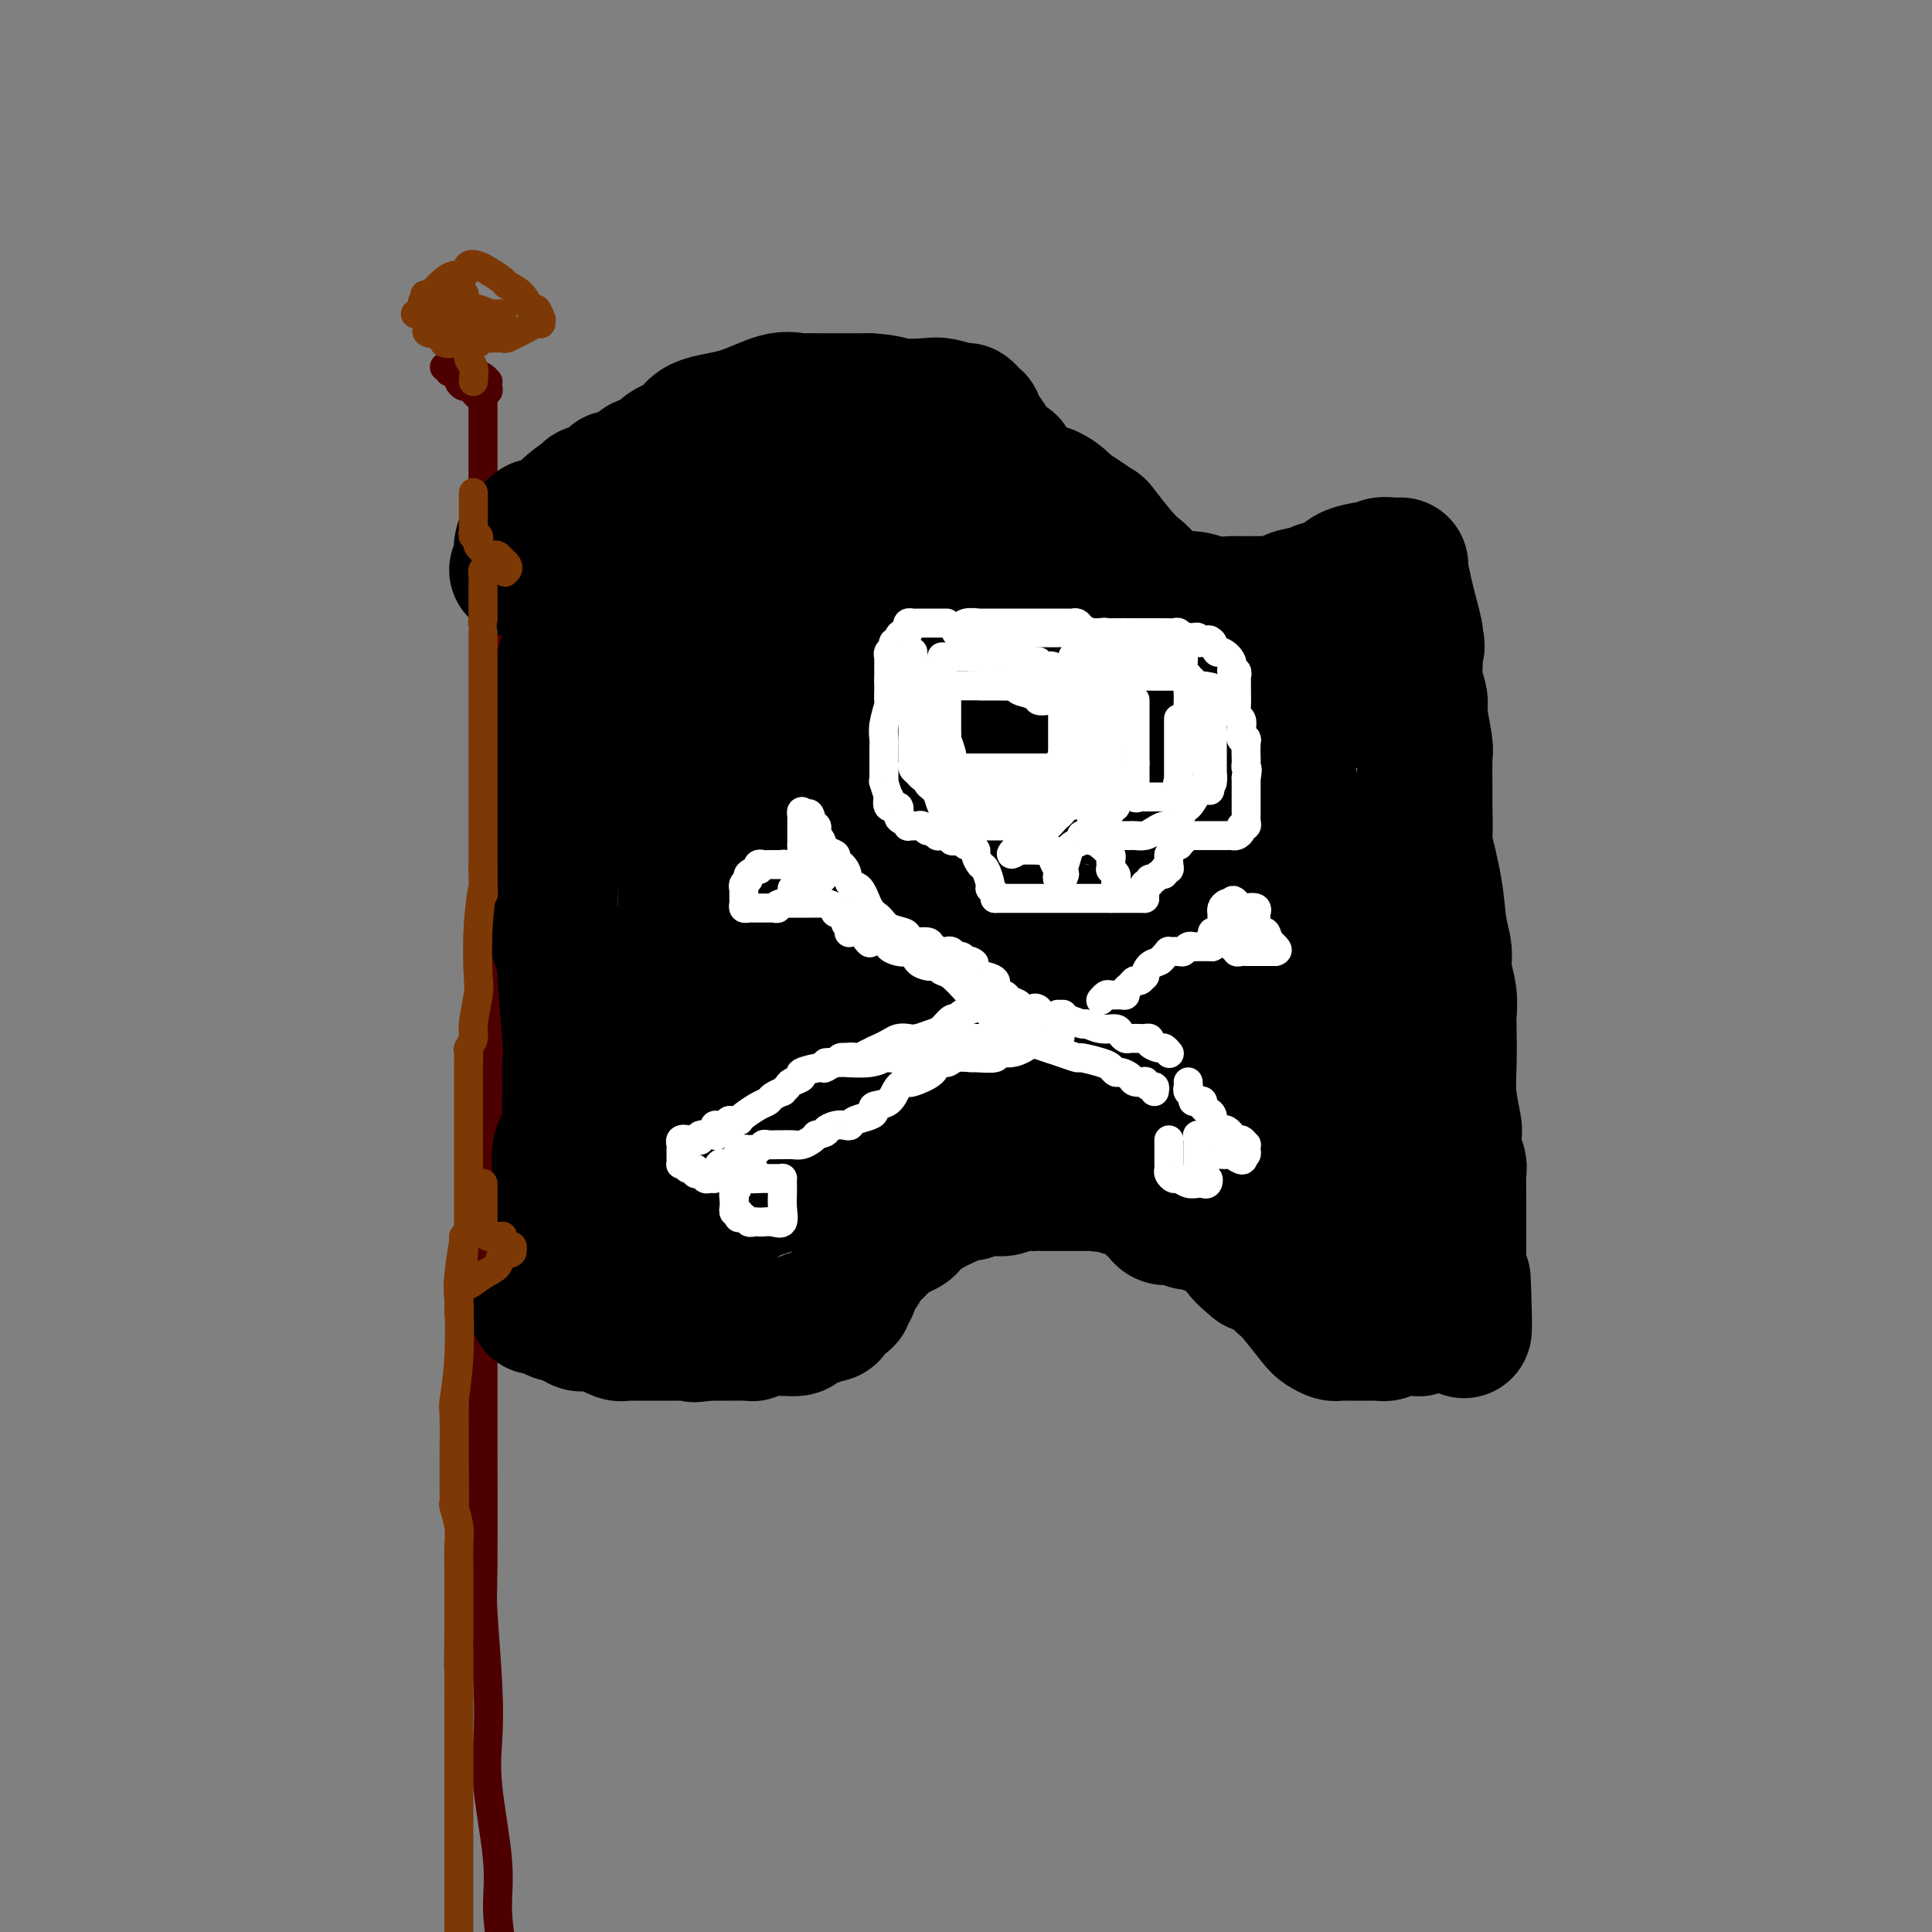 <svg viewBox='0 0 400 400' version='1.1' xmlns='http://www.w3.org/2000/svg' xmlns:xlink='http://www.w3.org/1999/xlink'><rect x="0" y="0" width="400" height="400" fill="#808080" stroke="none"/><g fill='none' stroke='rgb(78,0,0)' stroke-width='6' stroke-linecap='round' stroke-linejoin='round'><path d='M100,83c-0.000,0.626 -0.000,1.253 0,2c0.000,0.747 0.000,1.615 0,2c-0.000,0.385 -0.000,0.288 0,1c0.000,0.712 0.000,2.234 0,3c-0.000,0.766 -0.000,0.775 0,1c0.000,0.225 0.000,0.666 0,1c-0.000,0.334 -0.001,0.560 0,1c0.001,0.440 0.004,1.092 0,2c-0.004,0.908 -0.015,2.072 0,3c0.015,0.928 0.057,1.620 0,2c-0.057,0.380 -0.212,0.447 0,1c0.212,0.553 0.793,1.592 1,3c0.207,1.408 0.042,3.187 0,4c-0.042,0.813 0.040,0.661 0,2c-0.040,1.339 -0.203,4.168 0,6c0.203,1.832 0.772,2.666 1,4c0.228,1.334 0.114,3.167 0,5'/><path d='M102,126c0.311,7.826 0.087,5.890 0,6c-0.087,0.110 -0.037,2.267 0,5c0.037,2.733 0.063,6.041 0,8c-0.063,1.959 -0.213,2.569 0,3c0.213,0.431 0.789,0.681 1,1c0.211,0.319 0.057,0.705 0,1c-0.057,0.295 -0.015,0.500 0,1c0.015,0.500 0.004,1.297 0,2c-0.004,0.703 -0.001,1.313 0,3c0.001,1.687 -0.000,4.451 0,6c0.000,1.549 0.001,1.884 0,3c-0.001,1.116 -0.004,3.015 0,6c0.004,2.985 0.015,7.057 0,10c-0.015,2.943 -0.057,4.758 0,10c0.057,5.242 0.211,13.910 0,20c-0.211,6.090 -0.789,9.601 -1,13c-0.211,3.399 -0.057,6.684 0,8c0.057,1.316 0.016,0.662 0,1c-0.016,0.338 -0.008,1.669 0,3'/><path d='M102,236c-0.166,17.592 -0.580,6.571 -1,4c-0.420,-2.571 -0.845,3.309 -1,6c-0.155,2.691 -0.042,2.193 0,3c0.042,0.807 0.011,2.918 0,5c-0.011,2.082 -0.003,4.134 0,6c0.003,1.866 -0.000,3.546 0,7c0.000,3.454 0.004,8.682 0,13c-0.004,4.318 -0.015,7.727 0,16c0.015,8.273 0.054,21.411 0,28c-0.054,6.589 -0.203,6.629 0,10c0.203,3.371 0.758,10.071 1,15c0.242,4.929 0.173,8.086 0,11c-0.173,2.914 -0.448,5.585 0,10c0.448,4.415 1.621,10.573 2,15c0.379,4.427 -0.034,7.122 0,10c0.034,2.878 0.517,5.939 1,9'/><path d='M92,76c0.444,-0.120 0.889,-0.240 1,0c0.111,0.240 -0.111,0.839 0,1c0.111,0.161 0.554,-0.115 1,0c0.446,0.115 0.893,0.622 1,1c0.107,0.378 -0.126,0.627 0,1c0.126,0.373 0.612,0.870 1,1c0.388,0.130 0.679,-0.108 1,0c0.321,0.108 0.674,0.561 1,1c0.326,0.439 0.627,0.865 1,1c0.373,0.135 0.818,-0.019 1,0c0.182,0.019 0.101,0.211 0,0c-0.101,-0.211 -0.223,-0.826 0,-1c0.223,-0.174 0.790,0.094 1,0c0.210,-0.094 0.064,-0.550 0,-1c-0.064,-0.450 -0.044,-0.895 0,-1c0.044,-0.105 0.114,0.130 0,0c-0.114,-0.130 -0.412,-0.623 -1,-1c-0.588,-0.377 -1.467,-0.637 -2,-1c-0.533,-0.363 -0.720,-0.828 -1,-1c-0.280,-0.172 -0.651,-0.049 -1,0c-0.349,0.049 -0.674,0.025 -1,0'/><path d='M95,76c-1.000,-0.667 -0.500,-0.333 0,0'/></g>
<g fill='none' stroke='rgb(0,0,0)' stroke-width='28' stroke-linecap='round' stroke-linejoin='round'><path d='M107,118c0.423,-0.044 0.845,-0.088 1,0c0.155,0.088 0.041,0.309 0,0c-0.041,-0.309 -0.009,-1.146 0,-2c0.009,-0.854 -0.004,-1.725 0,-2c0.004,-0.275 0.027,0.046 0,0c-0.027,-0.046 -0.103,-0.459 0,-1c0.103,-0.541 0.385,-1.211 1,-2c0.615,-0.789 1.564,-1.697 2,-2c0.436,-0.303 0.358,0.000 1,0c0.642,-0.000 2.004,-0.304 3,-1c0.996,-0.696 1.626,-1.783 3,-3c1.374,-1.217 3.492,-2.565 4,-3c0.508,-0.435 -0.595,0.041 0,0c0.595,-0.041 2.887,-0.601 4,-1c1.113,-0.399 1.047,-0.637 1,-1c-0.047,-0.363 -0.074,-0.851 0,-1c0.074,-0.149 0.248,0.041 1,0c0.752,-0.041 2.082,-0.313 3,-1c0.918,-0.687 1.424,-1.788 2,-2c0.576,-0.212 1.221,0.464 2,0c0.779,-0.464 1.691,-2.069 3,-3c1.309,-0.931 3.013,-1.188 4,-2c0.987,-0.812 1.256,-2.179 3,-3c1.744,-0.821 4.964,-1.096 8,-2c3.036,-0.904 5.887,-2.438 8,-3c2.113,-0.562 3.488,-0.150 4,0c0.512,0.150 0.162,0.040 1,0c0.838,-0.040 2.864,-0.011 4,0c1.136,0.011 1.383,0.003 2,0c0.617,-0.003 1.605,-0.001 3,0c1.395,0.001 3.198,0.000 5,0'/><path d='M180,83c3.966,0.222 4.383,0.777 6,1c1.617,0.223 4.436,0.115 6,0c1.564,-0.115 1.873,-0.237 3,0c1.127,0.237 3.072,0.833 4,1c0.928,0.167 0.839,-0.094 1,0c0.161,0.094 0.572,0.543 1,1c0.428,0.457 0.873,0.923 1,1c0.127,0.077 -0.064,-0.234 0,0c0.064,0.234 0.385,1.013 1,2c0.615,0.987 1.526,2.183 2,3c0.474,0.817 0.512,1.256 1,2c0.488,0.744 1.425,1.792 2,2c0.575,0.208 0.787,-0.424 1,0c0.213,0.424 0.427,1.904 1,3c0.573,1.096 1.504,1.809 2,2c0.496,0.191 0.557,-0.141 1,0c0.443,0.141 1.270,0.755 2,1c0.730,0.245 1.365,0.123 2,0'/><path d='M217,102c1.428,0.571 2.499,1.497 3,2c0.501,0.503 0.434,0.582 1,1c0.566,0.418 1.765,1.176 3,2c1.235,0.824 2.505,1.714 3,2c0.495,0.286 0.214,-0.032 1,1c0.786,1.032 2.639,3.415 4,5c1.361,1.585 2.229,2.371 3,3c0.771,0.629 1.443,1.101 2,2c0.557,0.899 0.997,2.227 2,3c1.003,0.773 2.569,0.992 4,1c1.431,0.008 2.727,-0.194 4,0c1.273,0.194 2.522,0.784 4,1c1.478,0.216 3.183,0.058 4,0c0.817,-0.058 0.745,-0.016 1,0c0.255,0.016 0.838,0.004 2,0c1.162,-0.004 2.903,-0.001 4,0c1.097,0.001 1.548,0.001 2,0'/><path d='M264,125c4.372,0.148 2.803,-0.482 3,-1c0.197,-0.518 2.161,-0.924 3,-1c0.839,-0.076 0.553,0.176 1,0c0.447,-0.176 1.629,-0.781 2,-1c0.371,-0.219 -0.068,-0.051 0,0c0.068,0.051 0.642,-0.014 1,0c0.358,0.014 0.500,0.109 1,0c0.500,-0.109 1.356,-0.420 2,-1c0.644,-0.580 1.074,-1.427 2,-2c0.926,-0.573 2.346,-0.871 3,-1c0.654,-0.129 0.542,-0.087 1,0c0.458,0.087 1.486,0.220 2,0c0.514,-0.220 0.515,-0.791 1,-1c0.485,-0.209 1.453,-0.054 2,0c0.547,0.054 0.671,0.008 1,0c0.329,-0.008 0.862,0.022 1,0c0.138,-0.022 -0.121,-0.097 0,1c0.121,1.097 0.620,3.366 1,5c0.380,1.634 0.641,2.632 1,4c0.359,1.368 0.817,3.105 1,4c0.183,0.895 0.092,0.947 0,1'/><path d='M293,132c0.769,2.641 0.191,1.743 0,2c-0.191,0.257 0.005,1.669 0,3c-0.005,1.331 -0.212,2.579 0,4c0.212,1.421 0.841,3.014 1,4c0.159,0.986 -0.154,1.366 0,3c0.154,1.634 0.774,4.523 1,6c0.226,1.477 0.059,1.541 0,3c-0.059,1.459 -0.009,4.313 0,6c0.009,1.687 -0.023,2.208 0,4c0.023,1.792 0.101,4.857 0,6c-0.101,1.143 -0.382,0.366 0,2c0.382,1.634 1.427,5.679 2,9c0.573,3.321 0.675,5.919 1,8c0.325,2.081 0.871,3.645 1,5c0.129,1.355 -0.161,2.499 0,4c0.161,1.501 0.774,3.358 1,5c0.226,1.642 0.064,3.070 0,4c-0.064,0.930 -0.031,1.361 0,3c0.031,1.639 0.060,4.486 0,7c-0.060,2.514 -0.208,4.694 0,7c0.208,2.306 0.774,4.737 1,6c0.226,1.263 0.113,1.357 0,2c-0.113,0.643 -0.226,1.833 0,3c0.226,1.167 0.793,2.310 1,3c0.207,0.690 0.056,0.927 0,2c-0.056,1.073 -0.015,2.981 0,5c0.015,2.019 0.004,4.149 0,6c-0.004,1.851 -0.001,3.424 0,4c0.001,0.576 0.000,0.155 0,1c-0.000,0.845 -0.000,2.956 0,4c0.000,1.044 0.000,1.022 0,1'/><path d='M302,264c1.618,21.035 1.163,7.622 1,3c-0.163,-4.622 -0.033,-0.455 0,1c0.033,1.455 -0.030,0.196 0,0c0.030,-0.196 0.152,0.669 0,1c-0.152,0.331 -0.579,0.128 -1,0c-0.421,-0.128 -0.834,-0.179 -1,0c-0.166,0.179 -0.083,0.590 0,1'/><path d='M301,270c-0.273,1.316 -0.455,1.607 -1,2c-0.545,0.393 -1.451,0.889 -2,1c-0.549,0.111 -0.739,-0.163 -1,0c-0.261,0.163 -0.594,0.762 -1,1c-0.406,0.238 -0.887,0.116 -1,0c-0.113,-0.116 0.142,-0.227 0,0c-0.142,0.227 -0.682,0.793 -1,1c-0.318,0.207 -0.413,0.054 -1,0c-0.587,-0.054 -1.666,-0.011 -2,0c-0.334,0.011 0.078,-0.011 0,0c-0.078,0.011 -0.646,0.056 -1,0c-0.354,-0.056 -0.494,-0.211 -1,0c-0.506,0.211 -1.378,0.789 -2,1c-0.622,0.211 -0.994,0.057 -1,0c-0.006,-0.057 0.353,-0.015 0,0c-0.353,0.015 -1.418,0.004 -2,0c-0.582,-0.004 -0.680,-0.001 -1,0c-0.320,0.001 -0.863,0.000 -1,0c-0.137,-0.000 0.132,-0.000 0,0c-0.132,0.000 -0.664,0.001 -1,0c-0.336,-0.001 -0.475,-0.003 -1,0c-0.525,0.003 -1.437,0.012 -2,0c-0.563,-0.012 -0.777,-0.045 -1,0c-0.223,0.045 -0.455,0.166 -1,0c-0.545,-0.166 -1.402,-0.621 -2,-1c-0.598,-0.379 -0.936,-0.683 -2,-2c-1.064,-1.317 -2.854,-3.649 -4,-5c-1.146,-1.351 -1.647,-1.723 -2,-2c-0.353,-0.277 -0.556,-0.459 -1,-1c-0.444,-0.541 -1.127,-1.440 -2,-2c-0.873,-0.560 -1.937,-0.780 -3,-1'/><path d='M260,262c-3.365,-2.753 -2.779,-2.637 -3,-3c-0.221,-0.363 -1.250,-1.207 -2,-2c-0.750,-0.793 -1.222,-1.537 -2,-2c-0.778,-0.463 -1.861,-0.646 -3,-1c-1.139,-0.354 -2.334,-0.879 -3,-1c-0.666,-0.121 -0.805,0.164 -1,0c-0.195,-0.164 -0.448,-0.775 -1,-1c-0.552,-0.225 -1.405,-0.063 -2,0c-0.595,0.063 -0.932,0.029 -1,0c-0.068,-0.029 0.135,-0.052 0,0c-0.135,0.052 -0.607,0.178 -1,0c-0.393,-0.178 -0.707,-0.661 -1,-1c-0.293,-0.339 -0.563,-0.535 -1,-1c-0.437,-0.465 -1.040,-1.199 -2,-2c-0.960,-0.801 -2.278,-1.668 -3,-2c-0.722,-0.332 -0.848,-0.128 -1,0c-0.152,0.128 -0.329,0.179 -1,0c-0.671,-0.179 -1.835,-0.590 -3,-1'/><path d='M229,245c-3.891,-1.547 -1.619,-0.415 -1,0c0.619,0.415 -0.415,0.111 -1,0c-0.585,-0.111 -0.720,-0.030 -1,0c-0.280,0.030 -0.706,0.008 -1,0c-0.294,-0.008 -0.457,-0.002 -1,0c-0.543,0.002 -1.467,0.000 -2,0c-0.533,-0.000 -0.676,0.000 -1,0c-0.324,-0.000 -0.827,-0.001 -1,0c-0.173,0.001 -0.014,0.004 -1,0c-0.986,-0.004 -3.118,-0.015 -4,0c-0.882,0.015 -0.515,0.057 -1,0c-0.485,-0.057 -1.822,-0.212 -3,0c-1.178,0.212 -2.199,0.793 -3,1c-0.801,0.207 -1.383,0.041 -2,0c-0.617,-0.041 -1.267,0.045 -2,0c-0.733,-0.045 -1.547,-0.219 -2,0c-0.453,0.219 -0.544,0.832 -1,1c-0.456,0.168 -1.275,-0.110 -2,0c-0.725,0.110 -1.354,0.607 -2,1c-0.646,0.393 -1.308,0.683 -2,1c-0.692,0.317 -1.413,0.662 -2,1c-0.587,0.338 -1.038,0.668 -2,1c-0.962,0.332 -2.433,0.666 -3,1c-0.567,0.334 -0.230,0.667 0,1c0.230,0.333 0.351,0.667 0,1c-0.351,0.333 -1.176,0.667 -2,1'/><path d='M186,255c-3.190,1.282 -2.164,-0.012 -2,0c0.164,0.012 -0.533,1.329 -1,2c-0.467,0.671 -0.702,0.695 -1,1c-0.298,0.305 -0.657,0.892 -1,1c-0.343,0.108 -0.669,-0.262 -1,0c-0.331,0.262 -0.667,1.155 -1,2c-0.333,0.845 -0.662,1.641 -1,2c-0.338,0.359 -0.686,0.280 -1,1c-0.314,0.720 -0.595,2.239 -1,3c-0.405,0.761 -0.936,0.764 -1,1c-0.064,0.236 0.338,0.703 0,1c-0.338,0.297 -1.418,0.423 -2,1c-0.582,0.577 -0.667,1.605 -1,2c-0.333,0.395 -0.915,0.158 -1,0c-0.085,-0.158 0.328,-0.236 0,0c-0.328,0.236 -1.396,0.785 -2,1c-0.604,0.215 -0.742,0.096 -1,0c-0.258,-0.096 -0.634,-0.169 -1,0c-0.366,0.169 -0.721,0.582 -1,1c-0.279,0.418 -0.480,0.843 -1,1c-0.520,0.157 -1.358,0.046 -2,0c-0.642,-0.046 -1.088,-0.026 -1,0c0.088,0.026 0.710,0.060 0,0c-0.710,-0.060 -2.753,-0.212 -4,0c-1.247,0.212 -1.699,0.789 -2,1c-0.301,0.211 -0.451,0.057 -1,0c-0.549,-0.057 -1.498,-0.015 -2,0c-0.502,0.015 -0.557,0.004 -1,0c-0.443,-0.004 -1.273,-0.001 -2,0c-0.727,0.001 -1.351,0.000 -2,0c-0.649,-0.000 -1.325,-0.000 -2,0'/><path d='M146,276c-3.981,0.619 -1.434,0.166 -1,0c0.434,-0.166 -1.245,-0.044 -2,0c-0.755,0.044 -0.587,0.012 -1,0c-0.413,-0.012 -1.407,-0.003 -2,0c-0.593,0.003 -0.785,0.001 -1,0c-0.215,-0.001 -0.453,-0.000 -1,0c-0.547,0.000 -1.403,0.000 -2,0c-0.597,-0.000 -0.933,-0.000 -1,0c-0.067,0.000 0.137,-0.000 0,0c-0.137,0.000 -0.614,0.000 -1,0c-0.386,-0.000 -0.681,-0.000 -1,0c-0.319,0.000 -0.661,0.001 -1,0c-0.339,-0.001 -0.673,-0.004 -1,0c-0.327,0.004 -0.646,0.016 -1,0c-0.354,-0.016 -0.743,-0.061 -1,0c-0.257,0.061 -0.384,0.227 -1,0c-0.616,-0.227 -1.722,-0.846 -2,-1c-0.278,-0.154 0.273,0.156 0,0c-0.273,-0.156 -1.368,-0.778 -2,-1c-0.632,-0.222 -0.800,-0.044 -1,0c-0.200,0.044 -0.431,-0.044 -1,0c-0.569,0.044 -1.477,0.222 -2,0c-0.523,-0.222 -0.661,-0.844 -1,-1c-0.339,-0.156 -0.878,0.154 -1,0c-0.122,-0.154 0.175,-0.773 0,-1c-0.175,-0.227 -0.820,-0.064 -1,0c-0.180,0.064 0.106,0.027 0,0c-0.106,-0.027 -0.606,-0.046 -1,0c-0.394,0.046 -0.684,0.156 -1,0c-0.316,-0.156 -0.658,-0.578 -1,-1'/><path d='M114,271c-5.242,-0.786 -2.348,-0.250 -1,0c1.348,0.250 1.150,0.215 1,0c-0.150,-0.215 -0.250,-0.610 0,-1c0.250,-0.390 0.852,-0.775 1,-1c0.148,-0.225 -0.156,-0.289 0,-1c0.156,-0.711 0.774,-2.067 1,-3c0.226,-0.933 0.060,-1.442 0,-2c-0.060,-0.558 -0.016,-1.165 0,-2c0.016,-0.835 0.002,-1.897 0,-3c-0.002,-1.103 0.007,-2.248 0,-4c-0.007,-1.752 -0.029,-4.110 0,-6c0.029,-1.890 0.111,-3.311 0,-5c-0.111,-1.689 -0.414,-3.647 0,-5c0.414,-1.353 1.547,-2.101 2,-3c0.453,-0.899 0.227,-1.950 0,-3'/><path d='M118,232c0.617,-6.698 0.161,-3.944 0,-3c-0.161,0.944 -0.027,0.076 0,-2c0.027,-2.076 -0.052,-5.361 0,-7c0.052,-1.639 0.234,-1.633 0,-5c-0.234,-3.367 -0.886,-10.106 -1,-13c-0.114,-2.894 0.309,-1.943 0,-3c-0.309,-1.057 -1.351,-4.122 -2,-6c-0.649,-1.878 -0.906,-2.569 -1,-4c-0.094,-1.431 -0.025,-3.604 0,-6c0.025,-2.396 0.007,-5.016 0,-8c-0.007,-2.984 -0.002,-6.331 0,-8c0.002,-1.669 0.002,-1.661 0,-3c-0.002,-1.339 -0.007,-4.026 0,-6c0.007,-1.974 0.026,-3.237 0,-4c-0.026,-0.763 -0.097,-1.027 0,-2c0.097,-0.973 0.363,-2.654 1,-4c0.637,-1.346 1.644,-2.356 2,-4c0.356,-1.644 0.060,-3.922 0,-5c-0.060,-1.078 0.115,-0.954 0,-1c-0.115,-0.046 -0.519,-0.260 0,-1c0.519,-0.740 1.960,-2.006 3,-4c1.040,-1.994 1.678,-4.717 2,-6c0.322,-1.283 0.328,-1.128 1,-2c0.672,-0.872 2.010,-2.773 3,-4c0.990,-1.227 1.631,-1.782 2,-2c0.369,-0.218 0.465,-0.100 1,0c0.535,0.100 1.508,0.181 2,0c0.492,-0.181 0.503,-0.626 1,-1c0.497,-0.374 1.480,-0.678 3,-2c1.520,-1.322 3.577,-3.664 5,-5c1.423,-1.336 2.211,-1.668 3,-2'/><path d='M143,109c3.651,-2.416 4.280,-2.458 6,-3c1.720,-0.542 4.532,-1.586 6,-2c1.468,-0.414 1.594,-0.198 4,-1c2.406,-0.802 7.093,-2.621 9,-3c1.907,-0.379 1.036,0.683 3,0c1.964,-0.683 6.764,-3.111 9,-4c2.236,-0.889 1.908,-0.238 3,0c1.092,0.238 3.603,0.064 5,0c1.397,-0.064 1.680,-0.017 2,0c0.320,0.017 0.676,0.003 1,0c0.324,-0.003 0.615,0.005 1,0c0.385,-0.005 0.863,-0.021 1,0c0.137,0.021 -0.068,0.081 0,0c0.068,-0.081 0.408,-0.304 1,0c0.592,0.304 1.437,1.134 2,2c0.563,0.866 0.845,1.767 2,3c1.155,1.233 3.182,2.796 4,4c0.818,1.204 0.427,2.047 1,3c0.573,0.953 2.109,2.016 3,3c0.891,0.984 1.137,1.891 2,3c0.863,1.109 2.345,2.421 3,3c0.655,0.579 0.484,0.425 1,1c0.516,0.575 1.719,1.879 3,3c1.281,1.121 2.641,2.061 4,3'/><path d='M219,124c3.940,4.619 1.291,2.167 1,2c-0.291,-0.167 1.776,1.953 3,4c1.224,2.047 1.606,4.023 2,5c0.394,0.977 0.799,0.955 1,1c0.201,0.045 0.199,0.158 1,0c0.801,-0.158 2.405,-0.585 4,0c1.595,0.585 3.182,2.184 4,3c0.818,0.816 0.869,0.849 2,1c1.131,0.151 3.343,0.419 6,1c2.657,0.581 5.758,1.476 7,2c1.242,0.524 0.626,0.676 2,1c1.374,0.324 4.739,0.819 7,1c2.261,0.181 3.417,0.049 5,0c1.583,-0.049 3.591,-0.013 5,0c1.409,0.013 2.217,0.003 3,0c0.783,-0.003 1.540,-0.001 2,0c0.460,0.001 0.624,0.000 1,0c0.376,-0.000 0.965,-0.000 1,0c0.035,0.000 -0.482,0.000 -1,0'/><path d='M275,145c5.778,0.933 0.222,0.267 -2,0c-2.222,-0.267 -1.111,-0.133 0,0'/><path d='M134,251c0.439,-0.008 0.877,-0.016 1,0c0.123,0.016 -0.070,0.057 0,0c0.070,-0.057 0.402,-0.211 1,0c0.598,0.211 1.462,0.788 2,1c0.538,0.212 0.750,0.058 1,0c0.250,-0.058 0.538,-0.019 1,0c0.462,0.019 1.099,0.017 2,0c0.901,-0.017 2.067,-0.050 3,0c0.933,0.050 1.634,0.182 2,0c0.366,-0.182 0.398,-0.678 1,-1c0.602,-0.322 1.772,-0.470 3,-1c1.228,-0.530 2.512,-1.441 3,-2c0.488,-0.559 0.180,-0.766 1,-1c0.820,-0.234 2.768,-0.495 4,-1c1.232,-0.505 1.750,-1.253 3,-2c1.250,-0.747 3.234,-1.494 4,-2c0.766,-0.506 0.316,-0.771 1,-1c0.684,-0.229 2.503,-0.423 4,-1c1.497,-0.577 2.673,-1.538 4,-3c1.327,-1.462 2.804,-3.425 4,-5c1.196,-1.575 2.109,-2.762 4,-4c1.891,-1.238 4.759,-2.528 7,-4c2.241,-1.472 3.854,-3.126 5,-4c1.146,-0.874 1.824,-0.966 3,-1c1.176,-0.034 2.851,-0.009 5,0c2.149,0.009 4.772,0.002 6,0c1.228,-0.002 1.061,0.002 2,0c0.939,-0.002 2.984,-0.011 5,0c2.016,0.011 4.004,0.041 6,0c1.996,-0.041 3.999,-0.155 6,0c2.001,0.155 4.001,0.577 6,1'/><path d='M234,220c6.204,0.187 3.714,0.154 4,1c0.286,0.846 3.349,2.570 5,3c1.651,0.430 1.892,-0.436 3,0c1.108,0.436 3.084,2.172 5,3c1.916,0.828 3.773,0.746 6,2c2.227,1.254 4.822,3.844 6,5c1.178,1.156 0.937,0.877 2,2c1.063,1.123 3.430,3.649 5,5c1.570,1.351 2.343,1.528 3,2c0.657,0.472 1.198,1.240 2,2c0.802,0.760 1.866,1.513 3,2c1.134,0.487 2.337,0.708 3,1c0.663,0.292 0.785,0.653 1,1c0.215,0.347 0.523,0.679 1,1c0.477,0.321 1.124,0.631 1,0c-0.124,-0.631 -1.020,-2.201 -2,-6c-0.980,-3.799 -2.046,-9.826 -3,-14c-0.954,-4.174 -1.796,-6.496 -2,-8c-0.204,-1.504 0.230,-2.189 0,-3c-0.230,-0.811 -1.122,-1.748 -2,-3c-0.878,-1.252 -1.740,-2.820 -2,-5c-0.260,-2.180 0.084,-4.971 0,-9c-0.084,-4.029 -0.595,-9.294 -1,-12c-0.405,-2.706 -0.702,-2.853 -1,-3'/><path d='M271,187c-0.411,-5.086 -0.440,-5.800 -1,-8c-0.560,-2.200 -1.652,-5.885 -2,-8c-0.348,-2.115 0.046,-2.658 0,-4c-0.046,-1.342 -0.534,-3.481 -1,-5c-0.466,-1.519 -0.909,-2.417 -1,-3c-0.091,-0.583 0.172,-0.851 0,-1c-0.172,-0.149 -0.778,-0.180 -1,0c-0.222,0.180 -0.059,0.571 0,1c0.059,0.429 0.016,0.895 0,2c-0.016,1.105 -0.004,2.848 0,5c0.004,2.152 0.001,4.712 0,6c-0.001,1.288 0.000,1.305 0,3c-0.000,1.695 -0.002,5.067 0,8c0.002,2.933 0.008,5.427 0,7c-0.008,1.573 -0.030,2.225 0,3c0.030,0.775 0.113,1.671 0,2c-0.113,0.329 -0.421,0.089 -1,0c-0.579,-0.089 -1.427,-0.027 -2,0c-0.573,0.027 -0.870,0.017 -2,0c-1.130,-0.017 -3.094,-0.043 -5,0c-1.906,0.043 -3.756,0.155 -6,0c-2.244,-0.155 -4.883,-0.577 -7,-1c-2.117,-0.423 -3.712,-0.845 -6,-1c-2.288,-0.155 -5.270,-0.042 -8,0c-2.730,0.042 -5.209,0.012 -7,0c-1.791,-0.012 -2.896,-0.006 -4,0'/><path d='M217,193c-7.769,0.167 -3.192,0.585 -2,0c1.192,-0.585 -1.003,-2.173 -2,-3c-0.997,-0.827 -0.797,-0.893 -1,-2c-0.203,-1.107 -0.811,-3.255 -1,-4c-0.189,-0.745 0.040,-0.086 0,-1c-0.040,-0.914 -0.348,-3.399 0,-6c0.348,-2.601 1.353,-5.316 2,-9c0.647,-3.684 0.937,-8.336 1,-11c0.063,-2.664 -0.099,-3.340 0,-5c0.099,-1.660 0.460,-4.304 0,-6c-0.460,-1.696 -1.742,-2.444 -2,-3c-0.258,-0.556 0.509,-0.918 -1,-2c-1.509,-1.082 -5.294,-2.882 -8,-4c-2.706,-1.118 -4.335,-1.553 -6,-3c-1.665,-1.447 -3.367,-3.907 -5,-5c-1.633,-1.093 -3.197,-0.818 -4,-1c-0.803,-0.182 -0.844,-0.819 -1,-1c-0.156,-0.181 -0.427,0.096 -1,0c-0.573,-0.096 -1.447,-0.564 -2,-1c-0.553,-0.436 -0.784,-0.840 -1,-1c-0.216,-0.160 -0.417,-0.076 -1,0c-0.583,0.076 -1.547,0.143 -2,0c-0.453,-0.143 -0.393,-0.496 -1,0c-0.607,0.496 -1.880,1.839 -3,3c-1.120,1.161 -2.088,2.138 -3,3c-0.912,0.862 -1.768,1.610 -2,2c-0.232,0.390 0.162,0.422 0,1c-0.162,0.578 -0.878,1.701 -2,3c-1.122,1.299 -2.648,2.773 -3,4c-0.352,1.227 0.471,2.208 0,4c-0.471,1.792 -2.235,4.396 -4,7'/><path d='M162,152c-1.280,4.121 0.020,4.922 0,6c-0.020,1.078 -1.361,2.431 -2,3c-0.639,0.569 -0.577,0.352 -2,1c-1.423,0.648 -4.333,2.161 -6,3c-1.667,0.839 -2.093,1.002 -3,1c-0.907,-0.002 -2.295,-0.171 -3,0c-0.705,0.171 -0.728,0.681 -1,0c-0.272,-0.681 -0.795,-2.553 -1,-5c-0.205,-2.447 -0.093,-5.469 0,-8c0.093,-2.531 0.169,-4.570 0,-7c-0.169,-2.430 -0.581,-5.252 -1,-7c-0.419,-1.748 -0.844,-2.423 -1,-3c-0.156,-0.577 -0.042,-1.055 0,-1c0.042,0.055 0.011,0.643 0,1c-0.011,0.357 -0.003,0.484 0,1c0.003,0.516 0.001,1.420 0,3c-0.001,1.580 -0.000,3.834 0,5c0.000,1.166 0.000,1.244 0,4c-0.000,2.756 -0.000,8.192 0,12c0.000,3.808 0.000,5.990 0,12c-0.000,6.010 -0.001,15.849 0,21c0.001,5.151 0.003,5.615 0,8c-0.003,2.385 -0.012,6.690 0,9c0.012,2.310 0.045,2.625 0,3c-0.045,0.375 -0.170,0.810 0,1c0.170,0.190 0.633,0.133 1,0c0.367,-0.133 0.637,-0.344 1,0c0.363,0.344 0.818,1.241 1,2c0.182,0.759 0.091,1.379 0,2'/><path d='M145,219c0.647,1.327 0.765,2.145 1,3c0.235,0.855 0.588,1.746 1,2c0.412,0.254 0.884,-0.128 1,0c0.116,0.128 -0.124,0.767 0,1c0.124,0.233 0.612,0.062 1,0c0.388,-0.062 0.677,-0.013 1,0c0.323,0.013 0.679,-0.010 1,0c0.321,0.010 0.606,0.053 1,0c0.394,-0.053 0.898,-0.203 1,0c0.102,0.203 -0.197,0.759 0,0c0.197,-0.759 0.890,-2.834 1,-4c0.110,-1.166 -0.363,-1.423 0,-4c0.363,-2.577 1.561,-7.474 2,-15c0.439,-7.526 0.118,-17.680 0,-27c-0.118,-9.320 -0.031,-17.805 0,-22c0.031,-4.195 0.008,-4.099 0,-8c-0.008,-3.901 -0.002,-11.799 0,-17c0.002,-5.201 0.001,-7.706 0,-9c-0.001,-1.294 -0.000,-1.376 0,-2c0.000,-0.624 0.000,-1.789 0,-2c-0.000,-0.211 -0.000,0.530 0,1c0.000,0.470 0.001,0.667 0,1c-0.001,0.333 -0.002,0.802 0,1c0.002,0.198 0.009,0.125 0,0c-0.009,-0.125 -0.033,-0.302 1,0c1.033,0.302 3.124,1.081 5,2c1.876,0.919 3.536,1.977 5,3c1.464,1.023 2.732,2.012 4,3'/><path d='M171,126c4.093,2.664 6.825,3.824 10,6c3.175,2.176 6.792,5.367 9,7c2.208,1.633 3.008,1.706 6,3c2.992,1.294 8.176,3.808 12,5c3.824,1.192 6.290,1.062 9,1c2.710,-0.062 5.666,-0.057 7,0c1.334,0.057 1.048,0.166 1,0c-0.048,-0.166 0.142,-0.607 0,-1c-0.142,-0.393 -0.616,-0.738 -1,-1c-0.384,-0.262 -0.676,-0.441 -1,-1c-0.324,-0.559 -0.679,-1.499 -2,-3c-1.321,-1.501 -3.609,-3.565 -7,-7c-3.391,-3.435 -7.886,-8.241 -12,-12c-4.114,-3.759 -7.848,-6.470 -10,-8c-2.152,-1.530 -2.722,-1.880 -4,-2c-1.278,-0.120 -3.263,-0.009 -4,0c-0.737,0.009 -0.227,-0.083 0,0c0.227,0.083 0.170,0.340 0,1c-0.170,0.660 -0.452,1.724 0,3c0.452,1.276 1.639,2.765 4,6c2.361,3.235 5.897,8.215 8,11c2.103,2.785 2.772,3.373 6,6c3.228,2.627 9.013,7.292 14,11c4.987,3.708 9.175,6.459 12,8c2.825,1.541 4.287,1.871 5,2c0.713,0.129 0.676,0.055 1,0c0.324,-0.055 1.010,-0.092 1,0c-0.010,0.092 -0.717,0.312 -2,0c-1.283,-0.312 -3.141,-1.156 -5,-2'/><path d='M228,159c-0.911,-0.479 -0.690,-0.677 -1,-1c-0.310,-0.323 -1.152,-0.770 -1,0c0.152,0.770 1.299,2.758 2,4c0.701,1.242 0.956,1.738 5,5c4.044,3.262 11.876,9.290 16,12c4.124,2.710 4.540,2.101 5,2c0.460,-0.101 0.965,0.306 1,0c0.035,-0.306 -0.400,-1.325 -4,-4c-3.600,-2.675 -10.363,-7.006 -14,-9c-3.637,-1.994 -4.146,-1.652 -10,-3c-5.854,-1.348 -17.051,-4.386 -27,-6c-9.949,-1.614 -18.649,-1.804 -26,0c-7.351,1.804 -13.353,5.601 -16,7c-2.647,1.399 -1.940,0.401 -2,1c-0.060,0.599 -0.888,2.795 0,4c0.888,1.205 3.491,1.419 5,2c1.509,0.581 1.925,1.530 5,2c3.075,0.470 8.811,0.463 14,0c5.189,-0.463 9.831,-1.382 12,-2c2.169,-0.618 1.863,-0.937 2,-1c0.137,-0.063 0.715,0.129 1,0c0.285,-0.129 0.275,-0.580 0,-1c-0.275,-0.420 -0.816,-0.811 -2,0c-1.184,0.811 -3.011,2.822 -4,4c-0.989,1.178 -1.141,1.522 -2,3c-0.859,1.478 -2.423,4.090 -3,7c-0.577,2.910 -0.165,6.117 0,8c0.165,1.883 0.082,2.441 0,3'/><path d='M184,196c-0.342,3.438 0.305,3.033 2,3c1.695,-0.033 4.440,0.306 6,0c1.560,-0.306 1.937,-1.259 2,-2c0.063,-0.741 -0.187,-1.272 0,-2c0.187,-0.728 0.812,-1.652 0,-2c-0.812,-0.348 -3.062,-0.118 -7,0c-3.938,0.118 -9.563,0.126 -12,0c-2.437,-0.126 -1.686,-0.386 -4,0c-2.314,0.386 -7.693,1.416 -11,2c-3.307,0.584 -4.543,0.720 -5,1c-0.457,0.280 -0.137,0.703 0,1c0.137,0.297 0.090,0.467 0,1c-0.090,0.533 -0.223,1.428 0,3c0.223,1.572 0.802,3.822 1,5c0.198,1.178 0.016,1.285 0,2c-0.016,0.715 0.134,2.039 0,3c-0.134,0.961 -0.551,1.558 -1,2c-0.449,0.442 -0.928,0.729 -2,1c-1.072,0.271 -2.736,0.524 -4,1c-1.264,0.476 -2.127,1.173 -3,2c-0.873,0.827 -1.757,1.784 -2,2c-0.243,0.216 0.155,-0.310 0,0c-0.155,0.310 -0.864,1.456 -1,2c-0.136,0.544 0.299,0.485 0,1c-0.299,0.515 -1.334,1.604 -2,2c-0.666,0.396 -0.962,0.099 -1,0c-0.038,-0.099 0.183,0.001 0,0c-0.183,-0.001 -0.771,-0.103 -1,0c-0.229,0.103 -0.100,0.412 0,1c0.100,0.588 0.171,1.454 0,2c-0.171,0.546 -0.586,0.773 -1,1'/><path d='M138,228c-1.220,1.641 -0.271,0.244 0,0c0.271,-0.244 -0.138,0.664 0,1c0.138,0.336 0.822,0.098 1,0c0.178,-0.098 -0.151,-0.057 1,0c1.151,0.057 3.783,0.128 5,0c1.217,-0.128 1.020,-0.457 3,-1c1.980,-0.543 6.137,-1.301 10,-3c3.863,-1.699 7.430,-4.339 10,-6c2.570,-1.661 4.141,-2.343 6,-3c1.859,-0.657 4.005,-1.289 6,-2c1.995,-0.711 3.838,-1.501 6,-2c2.162,-0.499 4.644,-0.708 6,-1c1.356,-0.292 1.587,-0.667 3,-1c1.413,-0.333 4.007,-0.625 6,-1c1.993,-0.375 3.386,-0.832 5,-1c1.614,-0.168 3.451,-0.045 5,0c1.549,0.045 2.810,0.012 4,0c1.190,-0.012 2.309,-0.003 5,0c2.691,0.003 6.956,0.001 9,0c2.044,-0.001 1.869,-0.000 4,0c2.131,0.000 6.569,0.001 9,0c2.431,-0.001 2.856,-0.003 4,0c1.144,0.003 3.008,0.012 4,0c0.992,-0.012 1.114,-0.045 1,0c-0.114,0.045 -0.464,0.167 -1,-2c-0.536,-2.167 -1.260,-6.622 -2,-9c-0.740,-2.378 -1.497,-2.679 -2,-5c-0.503,-2.321 -0.751,-6.660 -1,-11'/><path d='M245,181c-0.928,-5.809 -0.747,-6.833 -1,-8c-0.253,-1.167 -0.939,-2.478 -1,-3c-0.061,-0.522 0.502,-0.256 1,0c0.498,0.256 0.929,0.502 2,1c1.071,0.498 2.782,1.246 4,2c1.218,0.754 1.945,1.512 3,2c1.055,0.488 2.440,0.705 3,1c0.560,0.295 0.294,0.667 1,1c0.706,0.333 2.382,0.628 3,1c0.618,0.372 0.176,0.821 0,1c-0.176,0.179 -0.088,0.090 0,0'/></g>
<g fill='none' stroke='rgb(255,255,255)' stroke-width='6' stroke-linecap='round' stroke-linejoin='round'><path d='M196,129c-0.341,-0.000 -0.683,-0.000 -1,0c-0.317,0.000 -0.610,0.000 -1,0c-0.390,-0.000 -0.878,-0.000 -1,0c-0.122,0.000 0.122,0.000 0,0c-0.122,-0.000 -0.611,-0.001 -1,0c-0.389,0.001 -0.679,0.003 -1,0c-0.321,-0.003 -0.674,-0.011 -1,0c-0.326,0.011 -0.626,0.041 -1,0c-0.374,-0.041 -0.822,-0.152 -1,0c-0.178,0.152 -0.085,0.566 0,1c0.085,0.434 0.162,0.886 0,1c-0.162,0.114 -0.564,-0.110 -1,0c-0.436,0.110 -0.905,0.554 -1,1c-0.095,0.446 0.185,0.894 0,1c-0.185,0.106 -0.834,-0.130 -1,0c-0.166,0.130 0.152,0.626 0,1c-0.152,0.374 -0.773,0.625 -1,1c-0.227,0.375 -0.061,0.874 0,1c0.061,0.126 0.016,-0.121 0,0c-0.016,0.121 -0.004,0.611 0,1c0.004,0.389 0.001,0.679 0,1c-0.001,0.321 -0.000,0.674 0,1c0.000,0.326 0.000,0.626 0,1c-0.000,0.374 -0.000,0.821 0,1c0.000,0.179 0.000,0.089 0,0'/><path d='M184,141c0.008,0.622 0.016,1.245 0,2c-0.016,0.755 -0.057,1.643 0,2c0.057,0.357 0.211,0.183 0,1c-0.211,0.817 -0.789,2.624 -1,4c-0.211,1.376 -0.057,2.319 0,3c0.057,0.681 0.015,1.099 0,2c-0.015,0.901 -0.004,2.285 0,3c0.004,0.715 0.000,0.763 0,1c-0.000,0.237 0.004,0.664 0,1c-0.004,0.336 -0.014,0.582 0,1c0.014,0.418 0.054,1.010 0,1c-0.054,-0.010 -0.203,-0.621 0,0c0.203,0.621 0.758,2.474 1,3c0.242,0.526 0.173,-0.277 0,0c-0.173,0.277 -0.449,1.633 0,2c0.449,0.367 1.622,-0.256 2,0c0.378,0.256 -0.039,1.389 0,2c0.039,0.611 0.532,0.700 1,1c0.468,0.300 0.909,0.812 1,1c0.091,0.188 -0.168,0.050 0,0c0.168,-0.050 0.762,-0.014 1,0c0.238,0.014 0.119,0.007 0,0'/><path d='M190,171c0.333,-0.121 0.667,-0.243 1,0c0.333,0.243 0.666,0.850 1,1c0.334,0.150 0.668,-0.157 1,0c0.332,0.157 0.663,0.778 1,1c0.337,0.222 0.682,0.046 1,0c0.318,-0.046 0.610,0.039 1,0c0.390,-0.039 0.878,-0.203 1,0c0.122,0.203 -0.121,0.773 0,1c0.121,0.227 0.606,0.113 1,0c0.394,-0.113 0.698,-0.223 1,0c0.302,0.223 0.602,0.780 1,1c0.398,0.220 0.894,0.105 1,0c0.106,-0.105 -0.179,-0.199 0,0c0.179,0.199 0.823,0.691 1,1c0.177,0.309 -0.111,0.436 0,1c0.111,0.564 0.622,1.565 1,2c0.378,0.435 0.623,0.302 1,1c0.377,0.698 0.886,2.226 1,3c0.114,0.774 -0.165,0.795 0,1c0.165,0.205 0.775,0.594 1,1c0.225,0.406 0.064,0.830 0,1c-0.064,0.170 -0.032,0.085 0,0'/><path d='M206,186c0.334,0.000 0.668,0.000 1,0c0.332,0.000 0.662,0.000 1,0c0.338,0.000 0.682,0.000 1,0c0.318,0.000 0.609,0.000 1,0c0.391,0.000 0.883,0.000 1,0c0.117,0.000 -0.141,0.000 0,0c0.141,0.000 0.682,0.000 1,0c0.318,0.000 0.414,0.000 1,0c0.586,0.000 1.663,0.000 2,0c0.337,0.000 -0.064,0.000 0,0c0.064,0.000 0.595,0.000 1,0c0.405,0.000 0.685,0.000 1,0c0.315,0.000 0.666,0.000 1,0c0.334,-0.000 0.652,-0.000 1,0c0.348,0.000 0.727,0.000 1,0c0.273,0.000 0.440,0.000 1,0c0.560,0.000 1.513,0.000 2,0c0.487,0.000 0.508,0.000 1,0c0.492,0.000 1.455,0.000 2,0c0.545,0.000 0.671,0.000 1,0c0.329,0.000 0.861,0.000 1,0c0.139,0.000 -0.117,0.000 0,0c0.117,0.000 0.605,0.000 1,0c0.395,0.000 0.698,0.000 1,0'/><path d='M230,186c3.896,0.000 1.635,0.000 1,0c-0.635,0.000 0.355,0.000 1,0c0.645,0.000 0.946,0.000 1,0c0.054,0.000 -0.139,0.000 0,0c0.139,0.000 0.612,0.000 1,0c0.388,0.000 0.692,0.000 1,0c0.308,0.000 0.619,0.000 1,0c0.381,0.000 0.833,0.000 1,0c0.167,0.000 0.048,0.000 0,0c-0.048,0.000 -0.024,0.000 0,0'/><path d='M237,186c0.002,-0.301 0.005,-0.601 0,-1c-0.005,-0.399 -0.016,-0.896 0,-1c0.016,-0.104 0.060,0.183 0,0c-0.060,-0.183 -0.224,-0.838 0,-1c0.224,-0.162 0.834,0.168 1,0c0.166,-0.168 -0.114,-0.834 0,-1c0.114,-0.166 0.623,0.166 1,0c0.377,-0.166 0.623,-0.831 1,-1c0.377,-0.169 0.886,0.159 1,0c0.114,-0.159 -0.165,-0.806 0,-1c0.165,-0.194 0.775,0.063 1,0c0.225,-0.063 0.064,-0.447 0,-1c-0.064,-0.553 -0.032,-1.277 0,-2'/><path d='M242,177c0.939,-1.845 0.788,-1.959 1,-2c0.212,-0.041 0.788,-0.011 1,0c0.212,0.011 0.061,0.003 0,0c-0.061,-0.003 -0.030,-0.002 0,0'/><path d='M244,175c-0.122,-0.453 -0.244,-0.906 0,-1c0.244,-0.094 0.853,0.171 1,0c0.147,-0.171 -0.168,-0.778 0,-1c0.168,-0.222 0.817,-0.060 1,0c0.183,0.060 -0.102,0.016 0,0c0.102,-0.016 0.590,-0.004 1,0c0.410,0.004 0.744,0.001 1,0c0.256,-0.001 0.436,-0.001 1,0c0.564,0.001 1.513,0.001 2,0c0.487,-0.001 0.513,-0.003 1,0c0.487,0.003 1.436,0.011 2,0c0.564,-0.011 0.743,-0.041 1,0c0.257,0.041 0.591,0.152 1,0c0.409,-0.152 0.894,-0.565 1,-1c0.106,-0.435 -0.168,-0.890 0,-1c0.168,-0.110 0.777,0.124 1,0c0.223,-0.124 0.060,-0.606 0,-1c-0.060,-0.394 -0.016,-0.700 0,-1c0.016,-0.300 0.004,-0.595 0,-1c-0.004,-0.405 -0.001,-0.921 0,-1c0.001,-0.079 0.000,0.277 0,0c-0.000,-0.277 -0.000,-1.188 0,-2c0.000,-0.812 0.000,-1.526 0,-2c-0.000,-0.474 -0.000,-0.707 0,-1c0.000,-0.293 0.000,-0.647 0,-1'/><path d='M258,161c0.464,-2.253 0.125,-1.886 0,-2c-0.125,-0.114 -0.037,-0.708 0,-1c0.037,-0.292 0.024,-0.280 0,-1c-0.024,-0.720 -0.058,-2.172 0,-3c0.058,-0.828 0.208,-1.033 0,-1c-0.208,0.033 -0.774,0.305 -1,0c-0.226,-0.305 -0.113,-1.186 0,-2c0.113,-0.814 0.227,-1.561 0,-2c-0.227,-0.439 -0.793,-0.572 -1,-1c-0.207,-0.428 -0.054,-1.152 0,-2c0.054,-0.848 0.010,-1.819 0,-3c-0.010,-1.181 0.013,-2.570 0,-3c-0.013,-0.430 -0.063,0.101 0,0c0.063,-0.101 0.238,-0.835 0,-1c-0.238,-0.165 -0.890,0.237 -1,0c-0.110,-0.237 0.321,-1.115 0,-2c-0.321,-0.885 -1.394,-1.777 -2,-2c-0.606,-0.223 -0.745,0.222 -1,0c-0.255,-0.222 -0.628,-1.111 -1,-2'/><path d='M251,133c-0.956,-1.079 -0.847,-0.275 -1,0c-0.153,0.275 -0.567,0.021 -1,0c-0.433,-0.021 -0.886,0.191 -1,0c-0.114,-0.191 0.109,-0.785 0,-1c-0.109,-0.215 -0.551,-0.051 -1,0c-0.449,0.051 -0.905,-0.012 -1,0c-0.095,0.012 0.171,0.098 0,0c-0.171,-0.098 -0.778,-0.381 -1,0c-0.222,0.381 -0.060,1.426 0,2c0.060,0.574 0.016,0.676 0,1c-0.016,0.324 -0.004,0.870 0,1c0.004,0.130 0.001,-0.157 0,0c-0.001,0.157 -0.000,0.759 0,1c0.000,0.241 0.000,0.120 0,0'/><path d='M234,134c0.125,-0.312 0.251,-0.623 0,-1c-0.251,-0.377 -0.878,-0.819 -1,-1c-0.122,-0.181 0.263,-0.100 0,0c-0.263,0.100 -1.173,0.220 -2,0c-0.827,-0.220 -1.569,-0.781 -2,-1c-0.431,-0.219 -0.549,-0.097 -1,0c-0.451,0.097 -1.234,0.170 -2,0c-0.766,-0.170 -1.516,-0.581 -2,-1c-0.484,-0.419 -0.704,-0.844 -1,-1c-0.296,-0.156 -0.670,-0.042 -1,0c-0.330,0.042 -0.617,0.011 -1,0c-0.383,-0.011 -0.864,-0.003 -1,0c-0.136,0.003 0.072,0.001 0,0c-0.072,-0.001 -0.424,-0.000 -1,0c-0.576,0.000 -1.375,0.000 -2,0c-0.625,-0.000 -1.077,-0.000 -2,0c-0.923,0.000 -2.317,0.000 -3,0c-0.683,-0.000 -0.655,-0.000 -1,0c-0.345,0.000 -1.062,0.000 -2,0c-0.938,-0.000 -2.097,-0.000 -3,0c-0.903,0.000 -1.551,0.000 -2,0c-0.449,-0.000 -0.700,-0.000 -1,0c-0.300,0.000 -0.650,0.000 -1,0'/><path d='M202,129c-2.830,0.017 -0.405,0.061 0,0c0.405,-0.061 -1.209,-0.227 -2,0c-0.791,0.227 -0.760,0.845 -1,1c-0.240,0.155 -0.752,-0.155 -1,0c-0.248,0.155 -0.232,0.774 0,1c0.232,0.226 0.680,0.061 1,0c0.320,-0.061 0.511,-0.016 1,0c0.489,0.016 1.276,0.004 2,0c0.724,-0.004 1.383,-0.001 2,0c0.617,0.001 1.190,0.000 2,0c0.810,-0.000 1.856,-0.000 3,0c1.144,0.000 2.386,0.000 3,0c0.614,-0.000 0.602,-0.000 1,0c0.398,0.000 1.208,0.000 2,0c0.792,-0.000 1.567,-0.000 2,0c0.433,0.000 0.525,0.000 1,0c0.475,-0.000 1.334,-0.000 2,0c0.666,0.000 1.140,0.000 2,0c0.860,-0.000 2.107,-0.000 3,0c0.893,0.000 1.433,0.000 2,0c0.567,-0.000 1.162,-0.000 2,0c0.838,0.000 1.919,0.000 3,0'/><path d='M232,131c5.303,0.155 2.061,0.041 1,0c-1.061,-0.041 0.058,-0.011 1,0c0.942,0.011 1.706,0.002 3,0c1.294,-0.002 3.117,0.003 4,0c0.883,-0.003 0.825,-0.015 1,0c0.175,0.015 0.583,0.055 1,0c0.417,-0.055 0.843,-0.207 1,0c0.157,0.207 0.045,0.773 0,1c-0.045,0.227 -0.022,0.113 0,0'/><path d='M235,145c0.000,-0.057 0.000,-0.114 0,0c0.000,0.114 0.000,0.398 0,1c0.000,0.602 0.000,1.523 0,2c0.000,0.477 -0.000,0.509 0,1c0.000,0.491 0.000,1.441 0,2c0.000,0.559 0.000,0.727 0,1c-0.000,0.273 0.000,0.650 0,1c0.000,0.350 -0.000,0.672 0,1c0.000,0.328 0.000,0.663 0,1c0.000,0.337 -0.000,0.678 0,1c0.000,0.322 0.000,0.625 0,1c-0.000,0.375 0.000,0.821 0,1c0.000,0.179 0.000,0.089 0,0'/><path d='M235,158c0.001,2.063 0.003,0.721 0,1c-0.003,0.279 -0.011,2.180 0,3c0.011,0.820 0.041,0.559 0,1c-0.041,0.441 -0.151,1.582 0,2c0.151,0.418 0.565,0.112 1,0c0.435,-0.112 0.890,-0.030 1,0c0.110,0.030 -0.126,0.008 0,0c0.126,-0.008 0.612,-0.002 1,0c0.388,0.002 0.678,0.000 1,0c0.322,-0.000 0.678,0.001 1,0c0.322,-0.001 0.612,-0.003 1,0c0.388,0.003 0.875,0.012 1,0c0.125,-0.012 -0.111,-0.044 0,0c0.111,0.044 0.568,0.166 1,0c0.432,-0.166 0.838,-0.619 1,-1c0.162,-0.381 0.081,-0.691 0,-1'/><path d='M244,163c1.392,-0.549 0.373,-0.920 0,-1c-0.373,-0.080 -0.100,0.132 0,0c0.100,-0.132 0.027,-0.609 0,-1c-0.027,-0.391 -0.007,-0.695 0,-1c0.007,-0.305 0.002,-0.610 0,-1c-0.002,-0.390 -0.001,-0.864 0,-1c0.001,-0.136 0.000,0.066 0,0c-0.000,-0.066 -0.000,-0.399 0,-1c0.000,-0.601 0.000,-1.469 0,-2c-0.000,-0.531 -0.000,-0.724 0,-1c0.000,-0.276 0.000,-0.634 0,-1c-0.000,-0.366 -0.000,-0.739 0,-1c0.000,-0.261 0.000,-0.410 0,-1c-0.000,-0.590 -0.000,-1.620 0,-2c0.000,-0.380 0.000,-0.108 0,0c-0.000,0.108 -0.000,0.054 0,0'/><path d='M196,145c0.000,0.359 0.000,0.717 0,1c-0.000,0.283 -0.001,0.490 0,1c0.001,0.510 0.004,1.324 0,2c-0.004,0.676 -0.015,1.214 0,2c0.015,0.786 0.057,1.821 0,2c-0.057,0.179 -0.212,-0.498 0,0c0.212,0.498 0.792,2.172 1,3c0.208,0.828 0.045,0.810 0,1c-0.045,0.190 0.030,0.587 0,1c-0.030,0.413 -0.163,0.843 0,1c0.163,0.157 0.622,0.042 1,0c0.378,-0.042 0.675,-0.011 1,0c0.325,0.011 0.679,0.003 1,0c0.321,-0.003 0.611,-0.001 1,0c0.389,0.001 0.878,0.000 1,0c0.122,-0.000 -0.122,-0.000 0,0c0.122,0.000 0.610,0.000 1,0c0.390,-0.000 0.683,-0.000 1,0c0.317,0.000 0.659,0.000 1,0'/><path d='M205,159c1.350,0.000 0.724,0.000 1,0c0.276,-0.000 1.454,-0.000 2,0c0.546,0.000 0.461,0.000 1,0c0.539,-0.000 1.701,-0.000 2,0c0.299,0.000 -0.264,0.000 0,0c0.264,-0.000 1.357,-0.000 2,0c0.643,0.000 0.838,0.001 1,0c0.162,-0.001 0.292,-0.004 1,0c0.708,0.004 1.994,0.016 3,0c1.006,-0.016 1.734,-0.059 2,0c0.266,0.059 0.071,0.220 0,0c-0.071,-0.220 -0.019,-0.820 0,-1c0.019,-0.180 0.005,0.062 0,0c-0.005,-0.062 -0.001,-0.426 0,-1c0.001,-0.574 0.000,-1.358 0,-2c-0.000,-0.642 -0.000,-1.143 0,-2c0.000,-0.857 0.001,-2.071 0,-3c-0.001,-0.929 -0.002,-1.573 0,-2c0.002,-0.427 0.009,-0.636 0,-1c-0.009,-0.364 -0.035,-0.881 0,-1c0.035,-0.119 0.129,0.161 0,0c-0.129,-0.161 -0.482,-0.761 -1,-1c-0.518,-0.239 -1.201,-0.116 -2,0c-0.799,0.116 -1.715,0.223 -2,0c-0.285,-0.223 0.061,-0.778 0,-1c-0.061,-0.222 -0.531,-0.111 -1,0'/><path d='M214,144c-1.555,-0.630 -2.443,-0.705 -3,-1c-0.557,-0.295 -0.782,-0.811 -1,-1c-0.218,-0.189 -0.430,-0.051 -1,0c-0.570,0.051 -1.497,0.014 -2,0c-0.503,-0.014 -0.582,-0.004 -1,0c-0.418,0.004 -1.177,0.001 -2,0c-0.823,-0.001 -1.712,-0.000 -2,0c-0.288,0.000 0.023,0.000 0,0c-0.023,-0.000 -0.382,-0.000 -1,0c-0.618,0.000 -1.494,0.000 -2,0c-0.506,-0.000 -0.640,-0.000 -1,0c-0.360,0.000 -0.944,0.000 -1,0c-0.056,-0.000 0.418,-0.000 1,0c0.582,0.000 1.272,0.000 2,0c0.728,-0.000 1.494,-0.000 2,0c0.506,0.000 0.753,0.000 1,0'/><path d='M203,142c0.904,0.000 0.662,0.000 1,0c0.338,-0.000 1.254,-0.000 2,0c0.746,0.000 1.322,0.000 2,0c0.678,-0.000 1.459,-0.000 2,0c0.541,0.000 0.843,0.000 1,0c0.157,-0.000 0.169,-0.000 1,0c0.831,0.000 2.480,0.000 3,0c0.520,-0.000 -0.089,-0.000 0,0c0.089,0.000 0.876,0.001 2,0c1.124,-0.001 2.586,-0.005 3,0c0.414,0.005 -0.218,0.019 0,0c0.218,-0.019 1.287,-0.069 2,0c0.713,0.069 1.070,0.259 1,0c-0.070,-0.259 -0.566,-0.967 -1,-1c-0.434,-0.033 -0.807,0.608 -2,0c-1.193,-0.608 -3.206,-2.464 -4,-3c-0.794,-0.536 -0.370,0.249 -1,0c-0.630,-0.249 -2.313,-1.531 -3,-2c-0.687,-0.469 -0.377,-0.126 -1,0c-0.623,0.126 -2.180,0.034 -3,0c-0.820,-0.034 -0.902,-0.009 -1,0c-0.098,0.009 -0.212,0.002 -1,0c-0.788,-0.002 -2.251,-0.001 -3,0c-0.749,0.001 -0.786,0.000 -1,0c-0.214,-0.000 -0.607,-0.000 -1,0'/><path d='M201,136c-2.309,-0.000 -2.583,-0.000 -3,0c-0.417,0.000 -0.977,0.000 -1,0c-0.023,-0.000 0.492,-0.000 0,0c-0.492,0.000 -1.992,0.000 -2,0c-0.008,-0.000 1.476,-0.000 2,0c0.524,0.000 0.088,0.000 0,0c-0.088,-0.000 0.170,-0.000 1,0c0.830,0.000 2.230,0.000 3,0c0.770,-0.000 0.909,-0.000 1,0c0.091,0.000 0.133,0.000 1,0c0.867,-0.000 2.560,-0.001 3,0c0.440,0.001 -0.373,0.004 0,0c0.373,-0.004 1.932,-0.016 3,0c1.068,0.016 1.643,0.061 2,0c0.357,-0.061 0.495,-0.226 1,0c0.505,0.226 1.378,0.844 2,1c0.622,0.156 0.993,-0.150 1,0c0.007,0.150 -0.350,0.757 0,1c0.350,0.243 1.407,0.121 2,0c0.593,-0.121 0.722,-0.242 1,0c0.278,0.242 0.703,0.848 1,1c0.297,0.152 0.465,-0.152 1,0c0.535,0.152 1.439,0.758 2,1c0.561,0.242 0.781,0.121 1,0'/><path d='M223,140c4.570,0.615 1.994,0.154 1,0c-0.994,-0.154 -0.406,0.000 0,0c0.406,-0.000 0.630,-0.155 1,0c0.370,0.155 0.888,0.620 1,1c0.112,0.380 -0.180,0.676 0,1c0.180,0.324 0.833,0.677 1,1c0.167,0.323 -0.151,0.616 0,1c0.151,0.384 0.773,0.859 1,1c0.227,0.141 0.061,-0.052 0,0c-0.061,0.052 -0.016,0.350 0,1c0.016,0.650 0.003,1.652 0,3c-0.003,1.348 0.003,3.042 0,4c-0.003,0.958 -0.015,1.180 0,2c0.015,0.820 0.057,2.238 0,3c-0.057,0.762 -0.211,0.869 0,1c0.211,0.131 0.789,0.287 1,0c0.211,-0.287 0.057,-1.019 0,-1c-0.057,0.019 -0.015,0.787 0,0c0.015,-0.787 0.004,-3.128 0,-4c-0.004,-0.872 -0.001,-0.273 0,-1c0.001,-0.727 0.000,-2.779 0,-4c-0.000,-1.221 -0.000,-1.610 0,-2'/><path d='M229,147c0.155,-2.122 0.044,-1.928 0,-2c-0.044,-0.072 -0.020,-0.411 0,-1c0.020,-0.589 0.035,-1.430 0,-2c-0.035,-0.570 -0.122,-0.871 0,-1c0.122,-0.129 0.451,-0.087 1,0c0.549,0.087 1.317,0.220 2,0c0.683,-0.220 1.282,-0.791 2,-1c0.718,-0.209 1.554,-0.056 2,0c0.446,0.056 0.501,0.015 1,0c0.499,-0.015 1.443,-0.004 2,0c0.557,0.004 0.727,0.001 1,0c0.273,-0.001 0.650,-0.000 1,0c0.350,0.000 0.672,0.000 1,0c0.328,-0.000 0.661,-0.001 1,0c0.339,0.001 0.682,0.003 1,0c0.318,-0.003 0.610,-0.011 1,0c0.390,0.011 0.878,0.042 1,0c0.122,-0.042 -0.122,-0.155 0,0c0.122,0.155 0.610,0.580 1,1c0.390,0.420 0.683,0.834 1,1c0.317,0.166 0.659,0.083 1,0'/><path d='M249,142c3.337,0.330 1.679,0.656 1,1c-0.679,0.344 -0.378,0.705 0,1c0.378,0.295 0.833,0.524 1,1c0.167,0.476 0.045,1.201 0,2c-0.045,0.799 -0.012,1.674 0,2c0.012,0.326 0.003,0.104 0,1c-0.003,0.896 -0.001,2.909 0,4c0.001,1.091 0.000,1.259 0,2c-0.000,0.741 -0.000,2.056 0,3c0.000,0.944 0.001,1.516 0,2c-0.001,0.484 -0.003,0.881 0,1c0.003,0.119 0.012,-0.039 0,0c-0.012,0.039 -0.044,0.275 0,0c0.044,-0.275 0.166,-1.061 0,-2c-0.166,-0.939 -0.619,-2.031 -1,-4c-0.381,-1.969 -0.690,-4.817 -1,-6c-0.310,-1.183 -0.622,-0.703 -1,-1c-0.378,-0.297 -0.822,-1.371 -1,-2c-0.178,-0.629 -0.089,-0.815 0,-1'/><path d='M247,146c-0.845,-2.423 -0.958,-0.480 -1,0c-0.042,0.480 -0.015,-0.502 0,-1c0.015,-0.498 0.016,-0.510 0,-1c-0.016,-0.490 -0.051,-1.457 0,-2c0.051,-0.543 0.186,-0.661 0,-1c-0.186,-0.339 -0.694,-0.900 -1,-1c-0.306,-0.100 -0.410,0.262 -1,0c-0.590,-0.262 -1.667,-1.149 -2,-2c-0.333,-0.851 0.079,-1.667 0,-2c-0.079,-0.333 -0.647,-0.184 -1,0c-0.353,0.184 -0.490,0.403 -1,0c-0.510,-0.403 -1.394,-1.428 -2,-2c-0.606,-0.572 -0.936,-0.690 -1,-1c-0.064,-0.310 0.137,-0.812 0,-1c-0.137,-0.188 -0.611,-0.061 -1,0c-0.389,0.061 -0.693,0.058 -1,0c-0.307,-0.058 -0.618,-0.169 -1,0c-0.382,0.169 -0.834,0.620 -1,1c-0.166,0.380 -0.044,0.689 0,1c0.044,0.311 0.012,0.622 0,1c-0.012,0.378 -0.003,0.822 0,1c0.003,0.178 0.002,0.089 0,0'/><path d='M233,136c-0.464,1.028 -0.124,1.599 0,2c0.124,0.401 0.033,0.632 0,1c-0.033,0.368 -0.009,0.872 0,1c0.009,0.128 0.002,-0.119 0,0c-0.002,0.119 0.000,0.604 0,1c-0.000,0.396 -0.003,0.705 0,1c0.003,0.295 0.012,0.578 0,1c-0.012,0.422 -0.044,0.985 0,1c0.044,0.015 0.163,-0.517 0,-1c-0.163,-0.483 -0.607,-0.918 -1,-1c-0.393,-0.082 -0.735,0.189 -1,0c-0.265,-0.189 -0.452,-0.839 -1,-1c-0.548,-0.161 -1.457,0.168 -2,0c-0.543,-0.168 -0.720,-0.833 -1,-1c-0.280,-0.167 -0.663,0.163 -1,0c-0.337,-0.163 -0.629,-0.818 -1,-1c-0.371,-0.182 -0.822,0.109 -1,0c-0.178,-0.109 -0.084,-0.618 0,-1c0.084,-0.382 0.156,-0.639 0,-1c-0.156,-0.361 -0.542,-0.828 -1,-1c-0.458,-0.172 -0.988,-0.049 -1,0c-0.012,0.049 0.494,0.025 1,0'/><path d='M223,136c-1.371,-0.928 0.203,-0.249 1,0c0.797,0.249 0.819,0.067 1,0c0.181,-0.067 0.521,-0.019 1,0c0.479,0.019 1.098,0.009 2,0c0.902,-0.009 2.087,-0.016 3,0c0.913,0.016 1.552,0.057 2,0c0.448,-0.057 0.704,-0.211 1,0c0.296,0.211 0.633,0.788 1,1c0.367,0.212 0.763,0.061 1,0c0.237,-0.061 0.315,-0.031 1,0c0.685,0.031 1.976,0.065 3,0c1.024,-0.065 1.781,-0.228 2,0c0.219,0.228 -0.100,0.849 0,1c0.100,0.151 0.619,-0.167 1,0c0.381,0.167 0.623,0.820 1,1c0.377,0.180 0.889,-0.114 1,0c0.111,0.114 -0.178,0.634 0,1c0.178,0.366 0.822,0.577 1,1c0.178,0.423 -0.110,1.059 0,2c0.110,0.941 0.618,2.187 1,3c0.382,0.813 0.638,1.191 1,2c0.362,0.809 0.829,2.048 1,3c0.171,0.952 0.045,1.618 0,2c-0.045,0.382 -0.008,0.480 0,1c0.008,0.520 -0.012,1.462 0,2c0.012,0.538 0.056,0.673 0,1c-0.056,0.327 -0.211,0.847 0,1c0.211,0.153 0.789,-0.062 1,0c0.211,0.062 0.057,0.401 0,1c-0.057,0.599 -0.016,1.457 0,2c0.016,0.543 0.008,0.772 0,1'/><path d='M250,162c1.069,3.651 0.242,0.780 0,0c-0.242,-0.780 0.103,0.533 0,1c-0.103,0.467 -0.653,0.089 -1,0c-0.347,-0.089 -0.492,0.112 -1,1c-0.508,0.888 -1.379,2.462 -2,3c-0.621,0.538 -0.992,0.038 -1,0c-0.008,-0.038 0.346,0.385 0,1c-0.346,0.615 -1.391,1.422 -2,2c-0.609,0.578 -0.783,0.925 -1,1c-0.217,0.075 -0.478,-0.124 -1,0c-0.522,0.124 -1.306,0.569 -2,1c-0.694,0.431 -1.298,0.848 -2,1c-0.702,0.152 -1.501,0.041 -2,0c-0.499,-0.041 -0.697,-0.011 -1,0c-0.303,0.011 -0.711,0.003 -1,0c-0.289,-0.003 -0.458,-0.001 -1,0c-0.542,0.001 -1.455,0.001 -2,0c-0.545,-0.001 -0.720,-0.003 -1,0c-0.280,0.003 -0.663,0.012 -1,0c-0.337,-0.012 -0.626,-0.045 -1,0c-0.374,0.045 -0.832,0.167 -1,0c-0.168,-0.167 -0.045,-0.625 0,-1c0.045,-0.375 0.012,-0.668 0,-1c-0.012,-0.332 -0.003,-0.705 0,-1c0.003,-0.295 0.001,-0.513 0,-1c-0.001,-0.487 -0.000,-1.244 0,-2'/><path d='M226,167c-0.005,-1.276 -0.016,-1.466 0,-2c0.016,-0.534 0.061,-1.411 0,-2c-0.061,-0.589 -0.228,-0.890 0,-1c0.228,-0.110 0.852,-0.030 1,0c0.148,0.030 -0.181,0.008 0,0c0.181,-0.008 0.872,-0.003 1,0c0.128,0.003 -0.305,0.004 0,0c0.305,-0.004 1.350,-0.012 2,0c0.650,0.012 0.906,0.043 1,0c0.094,-0.043 0.026,-0.162 0,0c-0.026,0.162 -0.011,0.603 0,1c0.011,0.397 0.018,0.750 0,1c-0.018,0.250 -0.061,0.395 0,1c0.061,0.605 0.228,1.668 0,2c-0.228,0.332 -0.849,-0.068 -1,0c-0.151,0.068 0.170,0.604 0,1c-0.170,0.396 -0.829,0.653 -1,1c-0.171,0.347 0.146,0.786 0,1c-0.146,0.214 -0.756,0.204 -1,0c-0.244,-0.204 -0.122,-0.602 0,-1'/><path d='M228,169c-0.306,0.850 -0.071,-0.526 0,-2c0.071,-1.474 -0.023,-3.045 0,-4c0.023,-0.955 0.164,-1.294 0,-2c-0.164,-0.706 -0.632,-1.780 -1,-3c-0.368,-1.220 -0.635,-2.587 -1,-3c-0.365,-0.413 -0.829,0.127 -1,0c-0.171,-0.127 -0.050,-0.920 0,-1c0.050,-0.080 0.027,0.555 0,1c-0.027,0.445 -0.059,0.702 0,1c0.059,0.298 0.208,0.636 0,1c-0.208,0.364 -0.773,0.753 -1,1c-0.227,0.247 -0.116,0.354 0,1c0.116,0.646 0.238,1.833 0,3c-0.238,1.167 -0.837,2.313 -1,3c-0.163,0.687 0.111,0.915 0,1c-0.111,0.085 -0.607,0.025 -1,0c-0.393,-0.025 -0.683,-0.017 -1,0c-0.317,0.017 -0.662,0.043 -1,0c-0.338,-0.043 -0.668,-0.155 -1,0c-0.332,0.155 -0.666,0.578 -1,1'/><path d='M218,167c-1.189,0.327 -1.663,0.144 -2,0c-0.337,-0.144 -0.537,-0.250 -1,0c-0.463,0.250 -1.190,0.855 -2,1c-0.810,0.145 -1.702,-0.171 -2,0c-0.298,0.171 -0.001,0.831 -1,1c-0.999,0.169 -3.294,-0.151 -4,0c-0.706,0.151 0.177,0.773 0,1c-0.177,0.227 -1.413,0.058 -2,0c-0.587,-0.058 -0.525,-0.005 -1,0c-0.475,0.005 -1.485,-0.040 -2,0c-0.515,0.040 -0.533,0.163 -1,0c-0.467,-0.163 -1.382,-0.612 -2,-1c-0.618,-0.388 -0.939,-0.713 -1,-1c-0.061,-0.287 0.138,-0.534 0,-1c-0.138,-0.466 -0.611,-1.151 -1,-2c-0.389,-0.849 -0.693,-1.863 -1,-3c-0.307,-1.137 -0.619,-2.399 -1,-3c-0.381,-0.601 -0.833,-0.542 -1,-1c-0.167,-0.458 -0.049,-1.432 0,-2c0.049,-0.568 0.028,-0.729 0,-1c-0.028,-0.271 -0.064,-0.650 0,-1c0.064,-0.350 0.228,-0.670 0,-1c-0.228,-0.330 -0.850,-0.668 -1,-1c-0.150,-0.332 0.170,-0.656 0,-1c-0.170,-0.344 -0.830,-0.708 -1,-1c-0.170,-0.292 0.151,-0.512 0,-1c-0.151,-0.488 -0.772,-1.244 -1,-2c-0.228,-0.756 -0.061,-1.511 0,-2c0.061,-0.489 0.018,-0.711 0,-1c-0.018,-0.289 -0.009,-0.644 0,-1'/><path d='M190,143c-0.678,-4.338 1.125,-2.683 2,-2c0.875,0.683 0.820,0.393 1,0c0.180,-0.393 0.594,-0.891 1,-1c0.406,-0.109 0.802,0.171 1,0c0.198,-0.171 0.197,-0.793 0,-1c-0.197,-0.207 -0.589,0.000 -1,0c-0.411,-0.000 -0.842,-0.208 -1,0c-0.158,0.208 -0.043,0.833 0,1c0.043,0.167 0.012,-0.125 0,0c-0.012,0.125 -0.007,0.666 0,1c0.007,0.334 0.017,0.460 0,1c-0.017,0.540 -0.060,1.493 0,2c0.060,0.507 0.222,0.569 0,1c-0.222,0.431 -0.829,1.231 -1,2c-0.171,0.769 0.094,1.505 0,2c-0.094,0.495 -0.547,0.747 -1,1'/><path d='M191,150c-0.613,1.654 -0.146,0.788 0,1c0.146,0.212 -0.028,1.503 0,2c0.028,0.497 0.258,0.200 1,3c0.742,2.800 1.994,8.698 3,11c1.006,2.302 1.764,1.009 2,1c0.236,-0.009 -0.050,1.265 0,2c0.050,0.735 0.435,0.929 1,1c0.565,0.071 1.309,0.019 2,0c0.691,-0.019 1.329,-0.005 2,0c0.671,0.005 1.373,0.001 2,0c0.627,-0.001 1.177,-0.000 2,0c0.823,0.000 1.918,0.000 3,0c1.082,-0.000 2.149,-0.000 3,0c0.851,0.000 1.485,0.001 2,0c0.515,-0.001 0.912,-0.003 1,0c0.088,0.003 -0.131,0.012 0,0c0.131,-0.012 0.613,-0.044 1,0c0.387,0.044 0.680,0.166 1,0c0.320,-0.166 0.667,-0.619 1,-1c0.333,-0.381 0.651,-0.690 1,-1c0.349,-0.310 0.728,-0.622 1,-1c0.272,-0.378 0.437,-0.822 1,-1c0.563,-0.178 1.524,-0.089 2,-1c0.476,-0.911 0.468,-2.821 1,-4c0.532,-1.179 1.605,-1.625 2,-2c0.395,-0.375 0.113,-0.679 0,-1c-0.113,-0.321 -0.056,-0.661 0,-1'/><path d='M226,158c1.238,-1.973 0.331,-0.906 0,-1c-0.331,-0.094 -0.088,-1.348 0,-2c0.088,-0.652 0.019,-0.703 0,-1c-0.019,-0.297 0.010,-0.840 0,-1c-0.010,-0.160 -0.059,0.062 0,0c0.059,-0.062 0.227,-0.409 0,-1c-0.227,-0.591 -0.848,-1.426 -1,-2c-0.152,-0.574 0.166,-0.886 0,-1c-0.166,-0.114 -0.815,-0.031 -1,0c-0.185,0.031 0.094,0.011 0,0c-0.094,-0.011 -0.561,-0.014 -1,0c-0.439,0.014 -0.850,0.045 -1,0c-0.150,-0.045 -0.039,-0.166 0,0c0.039,0.166 0.006,0.618 0,1c-0.006,0.382 0.013,0.693 0,1c-0.013,0.307 -0.060,0.611 0,1c0.060,0.389 0.227,0.864 0,1c-0.227,0.136 -0.848,-0.065 -1,0c-0.152,0.065 0.167,0.398 0,1c-0.167,0.602 -0.818,1.473 -1,2c-0.182,0.527 0.106,0.708 0,1c-0.106,0.292 -0.605,0.694 -1,1c-0.395,0.306 -0.684,0.516 -1,1c-0.316,0.484 -0.658,1.242 -1,2'/><path d='M217,161c-0.931,2.083 -0.759,1.290 -1,1c-0.241,-0.290 -0.894,-0.078 -1,0c-0.106,0.078 0.336,0.021 0,0c-0.336,-0.021 -1.451,-0.007 -2,0c-0.549,0.007 -0.532,0.006 -1,0c-0.468,-0.006 -1.421,-0.016 -2,0c-0.579,0.016 -0.785,0.057 -1,0c-0.215,-0.057 -0.439,-0.211 -1,0c-0.561,0.211 -1.460,0.789 -2,1c-0.540,0.211 -0.722,0.056 -1,0c-0.278,-0.056 -0.651,-0.011 -1,0c-0.349,0.011 -0.675,-0.011 -1,0c-0.325,0.011 -0.650,0.056 -1,0c-0.350,-0.056 -0.724,-0.211 -1,0c-0.276,0.211 -0.455,0.790 -1,1c-0.545,0.210 -1.455,0.053 -2,0c-0.545,-0.053 -0.724,-0.000 -1,0c-0.276,0.000 -0.647,-0.052 -1,0c-0.353,0.052 -0.687,0.208 -1,0c-0.313,-0.208 -0.605,-0.780 -1,-1c-0.395,-0.220 -0.894,-0.089 -1,0c-0.106,0.089 0.182,0.136 0,0c-0.182,-0.136 -0.834,-0.455 -1,-1c-0.166,-0.545 0.154,-1.317 0,-2c-0.154,-0.683 -0.781,-1.279 -1,-2c-0.219,-0.721 -0.031,-1.568 0,-2c0.031,-0.432 -0.097,-0.450 0,-1c0.097,-0.550 0.418,-1.632 0,-3c-0.418,-1.368 -1.574,-3.022 -2,-4c-0.426,-0.978 -0.122,-1.279 0,-2c0.122,-0.721 0.061,-1.860 0,-3'/><path d='M189,143c-0.774,-3.258 -0.207,-1.404 0,-1c0.207,0.404 0.056,-0.643 0,-1c-0.056,-0.357 -0.015,-0.025 0,-1c0.015,-0.975 0.004,-3.257 0,-4c-0.004,-0.743 -0.001,0.051 0,0c0.001,-0.051 0.000,-0.949 0,-1c-0.000,-0.051 -0.000,0.746 0,1c0.000,0.254 0.000,-0.035 0,0c-0.000,0.035 -0.000,0.394 0,1c0.000,0.606 0.000,1.459 0,2c-0.000,0.541 -0.000,0.771 0,1'/><path d='M189,140c-0.000,0.507 -0.000,-0.227 0,0c0.000,0.227 0.000,1.414 0,2c-0.000,0.586 -0.000,0.572 0,1c0.000,0.428 0.000,1.298 0,2c-0.000,0.702 -0.000,1.234 0,2c0.000,0.766 0.000,1.764 0,2c-0.000,0.236 -0.000,-0.291 0,0c0.000,0.291 0.000,1.400 0,2c-0.000,0.600 -0.000,0.689 0,1c0.000,0.311 0.000,0.842 0,1c-0.000,0.158 -0.000,-0.059 0,0c0.000,0.059 0.000,0.393 0,1c-0.000,0.607 -0.001,1.486 0,2c0.001,0.514 0.004,0.663 0,1c-0.004,0.337 -0.013,0.864 0,1c0.013,0.136 0.049,-0.117 0,0c-0.049,0.117 -0.185,0.606 0,1c0.185,0.394 0.689,0.694 1,1c0.311,0.306 0.429,0.620 1,1c0.571,0.380 1.595,0.828 2,1c0.405,0.172 0.191,0.070 0,0c-0.191,-0.070 -0.358,-0.107 0,0c0.358,0.107 1.241,0.358 2,1c0.759,0.642 1.393,1.675 2,2c0.607,0.325 1.188,-0.056 2,0c0.812,0.056 1.856,0.551 3,1c1.144,0.449 2.389,0.852 3,1c0.611,0.148 0.588,0.040 1,0c0.412,-0.040 1.261,-0.011 2,0c0.739,0.011 1.370,0.006 2,0'/><path d='M210,167c3.335,1.083 1.671,0.290 1,0c-0.671,-0.290 -0.349,-0.078 0,0c0.349,0.078 0.726,0.021 1,0c0.274,-0.021 0.445,-0.006 1,0c0.555,0.006 1.494,0.002 2,0c0.506,-0.002 0.580,-0.002 1,0c0.420,0.002 1.187,0.007 2,0c0.813,-0.007 1.671,-0.024 2,0c0.329,0.024 0.131,0.090 0,0c-0.131,-0.090 -0.193,-0.337 0,-1c0.193,-0.663 0.640,-1.744 1,-2c0.360,-0.256 0.632,0.311 1,0c0.368,-0.311 0.831,-1.501 1,-2c0.169,-0.499 0.045,-0.309 0,-1c-0.045,-0.691 -0.012,-2.264 0,-3c0.012,-0.736 0.003,-0.635 0,-1c-0.003,-0.365 -0.001,-1.195 0,-2c0.001,-0.805 0.000,-1.585 0,-2c-0.000,-0.415 -0.000,-0.465 0,-1c0.000,-0.535 0.000,-1.554 0,-2c-0.000,-0.446 -0.000,-0.318 0,-1c0.000,-0.682 0.001,-2.176 0,-3c-0.001,-0.824 -0.004,-0.980 0,-1c0.004,-0.020 0.015,0.097 0,0c-0.015,-0.097 -0.056,-0.407 0,-1c0.056,-0.593 0.207,-1.467 0,-2c-0.207,-0.533 -0.774,-0.724 -1,-1c-0.226,-0.276 -0.113,-0.638 0,-1'/><path d='M222,140c-0.155,-3.232 -0.041,-0.311 0,1c0.041,1.311 0.011,1.012 0,1c-0.011,-0.012 -0.003,0.261 0,1c0.003,0.739 0.001,1.942 0,3c-0.001,1.058 -0.000,1.971 0,3c0.000,1.029 -0.000,2.173 0,4c0.000,1.827 0.001,4.336 0,6c-0.001,1.664 -0.003,2.484 0,3c0.003,0.516 0.011,0.730 0,1c-0.011,0.270 -0.041,0.598 0,1c0.041,0.402 0.151,0.879 0,1c-0.151,0.121 -0.564,-0.113 -1,0c-0.436,0.113 -0.894,0.572 -1,1c-0.106,0.428 0.139,0.826 0,1c-0.139,0.174 -0.664,0.124 -1,0c-0.336,-0.124 -0.484,-0.321 -1,0c-0.516,0.321 -1.398,1.160 -2,2c-0.602,0.840 -0.922,1.682 -1,2c-0.078,0.318 0.085,0.113 0,0c-0.085,-0.113 -0.418,-0.132 -1,0c-0.582,0.132 -1.414,0.417 -2,1c-0.586,0.583 -0.927,1.465 -1,2c-0.073,0.535 0.122,0.724 0,1c-0.122,0.276 -0.561,0.638 -1,1'/><path d='M210,176c-1.617,1.702 0.340,0.456 1,0c0.660,-0.456 0.023,-0.122 0,0c-0.023,0.122 0.568,0.033 1,0c0.432,-0.033 0.703,-0.009 1,0c0.297,0.009 0.618,0.002 1,0c0.382,-0.002 0.823,-0.001 1,0c0.177,0.001 0.088,0.000 0,0'/><path d='M215,176c0.955,-0.004 0.843,-0.013 1,0c0.157,0.013 0.582,0.050 1,0c0.418,-0.050 0.830,-0.186 1,0c0.170,0.186 0.098,0.694 0,1c-0.098,0.306 -0.224,0.411 0,1c0.224,0.589 0.796,1.661 1,2c0.204,0.339 0.041,-0.056 0,0c-0.041,0.056 0.041,0.561 0,1c-0.041,0.439 -0.203,0.810 0,1c0.203,0.190 0.772,0.197 1,0c0.228,-0.197 0.114,-0.599 0,-1'/><path d='M220,181c0.788,0.506 0.257,-0.729 0,-1c-0.257,-0.271 -0.240,0.421 0,0c0.240,-0.421 0.705,-1.955 1,-3c0.295,-1.045 0.422,-1.600 1,-2c0.578,-0.400 1.609,-0.644 2,-1c0.391,-0.356 0.143,-0.824 0,-1c-0.143,-0.176 -0.179,-0.061 0,0c0.179,0.061 0.574,0.068 1,0c0.426,-0.068 0.885,-0.211 1,0c0.115,0.211 -0.113,0.775 0,1c0.113,0.225 0.565,0.112 1,0c0.435,-0.112 0.851,-0.223 1,0c0.149,0.223 0.030,0.781 0,1c-0.030,0.219 0.031,0.100 0,0c-0.031,-0.100 -0.152,-0.182 0,0c0.152,0.182 0.577,0.627 1,1c0.423,0.373 0.844,0.674 1,1c0.156,0.326 0.045,0.679 0,1c-0.045,0.321 -0.026,0.611 0,1c0.026,0.389 0.059,0.877 0,1c-0.059,0.123 -0.208,-0.121 0,0c0.208,0.121 0.774,0.606 1,1c0.226,0.394 0.113,0.697 0,1'/><path d='M231,182c0.622,1.467 0.178,1.133 0,1c-0.178,-0.133 -0.089,-0.067 0,0'/><path d='M166,175c0.223,-0.006 0.446,-0.013 1,0c0.554,0.013 1.439,0.044 2,0c0.561,-0.044 0.798,-0.165 1,0c0.202,0.165 0.368,0.616 1,1c0.632,0.384 1.731,0.702 2,1c0.269,0.298 -0.290,0.577 0,1c0.290,0.423 1.429,0.991 2,2c0.571,1.009 0.575,2.459 1,3c0.425,0.541 1.273,0.172 2,1c0.727,0.828 1.333,2.851 2,4c0.667,1.149 1.395,1.422 2,2c0.605,0.578 1.087,1.461 2,2c0.913,0.539 2.257,0.736 3,1c0.743,0.264 0.885,0.596 1,1c0.115,0.404 0.202,0.879 1,1c0.798,0.121 2.308,-0.112 3,0c0.692,0.112 0.567,0.570 1,1c0.433,0.430 1.426,0.832 2,1c0.574,0.168 0.731,0.100 1,0c0.269,-0.100 0.649,-0.233 1,0c0.351,0.233 0.671,0.832 1,1c0.329,0.168 0.665,-0.095 1,0c0.335,0.095 0.667,0.547 1,1'/><path d='M200,199c2.717,1.055 1.510,0.194 1,0c-0.510,-0.194 -0.325,0.281 0,1c0.325,0.719 0.788,1.684 1,2c0.212,0.316 0.174,-0.017 1,0c0.826,0.017 2.516,0.386 3,1c0.484,0.614 -0.239,1.475 0,2c0.239,0.525 1.440,0.715 2,1c0.560,0.285 0.479,0.665 1,1c0.521,0.335 1.645,0.626 2,1c0.355,0.374 -0.058,0.831 0,1c0.058,0.169 0.588,0.048 1,0c0.412,-0.048 0.706,-0.024 1,0'/><path d='M213,209c2.173,1.564 1.106,0.475 1,0c-0.106,-0.475 0.748,-0.337 1,0c0.252,0.337 -0.100,0.874 0,1c0.100,0.126 0.650,-0.158 1,0c0.350,0.158 0.498,0.759 1,1c0.502,0.241 1.358,0.121 2,0c0.642,-0.121 1.068,-0.243 2,0c0.932,0.243 2.368,0.853 3,1c0.632,0.147 0.460,-0.167 1,0c0.540,0.167 1.793,0.815 3,1c1.207,0.185 2.368,-0.094 3,0c0.632,0.094 0.734,0.561 1,1c0.266,0.439 0.697,0.850 1,1c0.303,0.150 0.478,0.040 1,0c0.522,-0.040 1.392,-0.008 2,0c0.608,0.008 0.954,-0.008 1,0c0.046,0.008 -0.209,0.040 0,0c0.209,-0.040 0.883,-0.151 1,0c0.117,0.151 -0.322,0.562 0,1c0.322,0.438 1.406,0.901 2,1c0.594,0.099 0.698,-0.166 1,0c0.302,0.166 0.800,0.762 1,1c0.200,0.238 0.100,0.119 0,0'/><path d='M246,224c0.032,0.332 0.064,0.663 0,1c-0.064,0.337 -0.223,0.678 0,1c0.223,0.322 0.830,0.625 1,1c0.170,0.375 -0.095,0.822 0,1c0.095,0.178 0.551,0.088 1,0c0.449,-0.088 0.891,-0.175 1,0c0.109,0.175 -0.115,0.611 0,1c0.115,0.389 0.570,0.731 1,1c0.430,0.269 0.836,0.465 1,1c0.164,0.535 0.085,1.410 0,2c-0.085,0.590 -0.176,0.894 0,1c0.176,0.106 0.621,0.013 1,0c0.379,-0.013 0.693,0.053 1,0c0.307,-0.053 0.607,-0.226 1,0c0.393,0.226 0.880,0.849 1,1c0.120,0.151 -0.125,-0.171 0,0c0.125,0.171 0.622,0.833 1,1c0.378,0.167 0.638,-0.162 1,0c0.362,0.162 0.826,0.814 1,1c0.174,0.186 0.057,-0.094 0,0c-0.057,0.094 -0.054,0.564 0,1c0.054,0.436 0.158,0.839 0,1c-0.158,0.161 -0.579,0.081 -1,0'/><path d='M257,239c1.280,2.318 -1.019,0.613 -2,0c-0.981,-0.613 -0.645,-0.136 -1,0c-0.355,0.136 -1.400,-0.071 -2,0c-0.600,0.071 -0.753,0.421 -1,0c-0.247,-0.421 -0.588,-1.613 -1,-2c-0.412,-0.387 -0.895,0.030 -1,0c-0.105,-0.030 0.168,-0.506 0,-1c-0.168,-0.494 -0.777,-1.005 -1,-1c-0.223,0.005 -0.060,0.526 0,1c0.060,0.474 0.016,0.900 0,1c-0.016,0.100 -0.004,-0.127 0,0c0.004,0.127 0.001,0.608 0,1c-0.001,0.392 -0.000,0.696 0,1c0.000,0.304 -0.001,0.607 0,1c0.001,0.393 0.004,0.875 0,1c-0.004,0.125 -0.015,-0.107 0,0c0.015,0.107 0.056,0.555 0,1c-0.056,0.445 -0.207,0.889 0,1c0.207,0.111 0.774,-0.111 1,0c0.226,0.111 0.113,0.556 0,1'/><path d='M249,244c0.213,1.023 0.745,0.079 1,0c0.255,-0.079 0.233,0.707 0,1c-0.233,0.293 -0.678,0.093 -1,0c-0.322,-0.093 -0.521,-0.081 -1,0c-0.479,0.081 -1.239,0.229 -2,0c-0.761,-0.229 -1.525,-0.836 -2,-1c-0.475,-0.164 -0.663,0.115 -1,0c-0.337,-0.115 -0.822,-0.622 -1,-1c-0.178,-0.378 -0.048,-0.626 0,-1c0.048,-0.374 0.013,-0.874 0,-1c-0.013,-0.126 -0.003,0.121 0,0c0.003,-0.121 0.001,-0.611 0,-1c-0.001,-0.389 -0.000,-0.679 0,-1c0.000,-0.321 0.000,-0.674 0,-1c-0.000,-0.326 -0.000,-0.626 0,-1c0.000,-0.374 0.000,-0.821 0,-1c-0.000,-0.179 -0.000,-0.089 0,0'/><path d='M239,226c0.079,-0.453 0.158,-0.905 0,-1c-0.158,-0.095 -0.552,0.168 -1,0c-0.448,-0.168 -0.950,-0.767 -1,-1c-0.050,-0.233 0.351,-0.100 0,0c-0.351,0.100 -1.456,0.167 -2,0c-0.544,-0.167 -0.528,-0.569 -1,-1c-0.472,-0.431 -1.434,-0.890 -2,-1c-0.566,-0.110 -0.738,0.129 -1,0c-0.262,-0.129 -0.615,-0.626 -1,-1c-0.385,-0.374 -0.802,-0.625 -2,-1c-1.198,-0.375 -3.177,-0.874 -4,-1c-0.823,-0.126 -0.489,0.121 -1,0c-0.511,-0.121 -1.866,-0.609 -3,-1c-1.134,-0.391 -2.047,-0.686 -3,-1c-0.953,-0.314 -1.944,-0.649 -3,-1c-1.056,-0.351 -2.175,-0.718 -3,-1c-0.825,-0.282 -1.355,-0.478 -2,-1c-0.645,-0.522 -1.405,-1.368 -3,-3c-1.595,-1.632 -4.024,-4.049 -5,-5c-0.976,-0.951 -0.499,-0.437 -1,-1c-0.501,-0.563 -1.978,-2.203 -3,-3c-1.022,-0.797 -1.587,-0.751 -2,-1c-0.413,-0.249 -0.674,-0.792 -1,-1c-0.326,-0.208 -0.717,-0.080 -1,0c-0.283,0.080 -0.460,0.113 -1,0c-0.540,-0.113 -1.445,-0.373 -2,-1c-0.555,-0.627 -0.761,-1.622 -1,-2c-0.239,-0.378 -0.512,-0.140 -1,0c-0.488,0.140 -1.193,0.182 -2,0c-0.807,-0.182 -1.717,-0.587 -2,-1c-0.283,-0.413 0.062,-0.832 0,-1c-0.062,-0.168 -0.531,-0.084 -1,0'/><path d='M183,195c-4.958,-3.049 -3.353,-0.673 -3,0c0.353,0.673 -0.545,-0.359 -1,-1c-0.455,-0.641 -0.466,-0.891 -1,-1c-0.534,-0.109 -1.591,-0.075 -2,0c-0.409,0.075 -0.170,0.193 0,0c0.170,-0.193 0.272,-0.695 0,-1c-0.272,-0.305 -0.918,-0.411 -1,-1c-0.082,-0.589 0.399,-1.660 0,-2c-0.399,-0.340 -1.678,0.053 -2,0c-0.322,-0.053 0.313,-0.550 0,-1c-0.313,-0.450 -1.576,-0.853 -2,-1c-0.424,-0.147 -0.011,-0.039 0,0c0.011,0.039 -0.381,0.011 -1,0c-0.619,-0.011 -1.464,-0.003 -2,0c-0.536,0.003 -0.762,0.001 -1,0c-0.238,-0.001 -0.487,-0.000 -1,0c-0.513,0.000 -1.289,0.000 -2,0c-0.711,-0.000 -1.355,-0.000 -2,0'/><path d='M162,187c-1.571,0.226 -0.999,0.793 -1,1c-0.001,0.207 -0.574,0.056 -1,0c-0.426,-0.056 -0.706,-0.015 -1,0c-0.294,0.015 -0.603,0.004 -1,0c-0.397,-0.004 -0.881,-0.000 -1,0c-0.119,0.000 0.126,-0.003 0,0c-0.126,0.003 -0.622,0.012 -1,0c-0.378,-0.012 -0.637,-0.044 -1,0c-0.363,0.044 -0.829,0.166 -1,0c-0.171,-0.166 -0.045,-0.618 0,-1c0.045,-0.382 0.011,-0.694 0,-1c-0.011,-0.306 0.001,-0.607 0,-1c-0.001,-0.393 -0.016,-0.879 0,-1c0.016,-0.121 0.064,0.121 0,0c-0.064,-0.121 -0.241,-0.606 0,-1c0.241,-0.394 0.901,-0.698 1,-1c0.099,-0.302 -0.363,-0.603 0,-1c0.363,-0.397 1.550,-0.891 2,-1c0.450,-0.109 0.162,0.167 0,0c-0.162,-0.167 -0.198,-0.777 0,-1c0.198,-0.223 0.630,-0.060 1,0c0.370,0.060 0.676,0.016 1,0c0.324,-0.016 0.664,-0.004 1,0c0.336,0.004 0.667,0.001 1,0c0.333,-0.001 0.666,-0.001 1,0'/><path d='M162,179c0.664,-0.159 -0.176,-0.056 0,0c0.176,0.056 1.368,0.067 2,0c0.632,-0.067 0.705,-0.210 1,0c0.295,0.210 0.811,0.775 1,1c0.189,0.225 0.051,0.111 0,0c-0.051,-0.111 -0.014,-0.219 0,-1c0.014,-0.781 0.004,-2.237 0,-3c-0.004,-0.763 -0.001,-0.835 0,-1c0.001,-0.165 0.000,-0.425 0,-1c-0.000,-0.575 -0.001,-1.465 0,-2c0.001,-0.535 0.003,-0.715 0,-1c-0.003,-0.285 -0.011,-0.674 0,-1c0.011,-0.326 0.041,-0.588 0,-1c-0.041,-0.412 -0.155,-0.975 0,-1c0.155,-0.025 0.577,0.487 1,1'/><path d='M167,169c0.552,-1.385 0.931,0.154 1,1c0.069,0.846 -0.174,1.000 0,1c0.174,0.000 0.765,-0.154 1,0c0.235,0.154 0.116,0.615 0,1c-0.116,0.385 -0.227,0.695 0,1c0.227,0.305 0.793,0.607 1,1c0.207,0.393 0.054,0.879 0,1c-0.054,0.121 -0.011,-0.123 0,0c0.011,0.123 -0.011,0.611 0,1c0.011,0.389 0.055,0.678 0,1c-0.055,0.322 -0.209,0.677 0,1c0.209,0.323 0.782,0.615 1,1c0.218,0.385 0.080,0.863 0,1c-0.080,0.137 -0.102,-0.069 0,0c0.102,0.069 0.329,0.411 0,1c-0.329,0.589 -1.215,1.426 -2,2c-0.785,0.574 -1.468,0.886 -2,1c-0.532,0.114 -0.913,0.031 -1,0c-0.087,-0.031 0.121,-0.008 0,0c-0.121,0.008 -0.571,0.002 -1,0c-0.429,-0.002 -0.837,-0.001 -1,0c-0.163,0.001 -0.082,0.000 0,0'/><path d='M255,187c0.083,0.022 0.166,0.043 0,0c-0.166,-0.043 -0.580,-0.152 -1,0c-0.420,0.152 -0.844,0.565 -1,1c-0.156,0.435 -0.044,0.891 0,1c0.044,0.109 0.020,-0.128 0,0c-0.020,0.128 -0.034,0.623 0,1c0.034,0.377 0.117,0.637 0,1c-0.117,0.363 -0.435,0.829 0,1c0.435,0.171 1.622,0.046 2,0c0.378,-0.046 -0.054,-0.013 0,0c0.054,0.013 0.593,0.006 1,0c0.407,-0.006 0.684,-0.009 1,0c0.316,0.009 0.673,0.032 1,0c0.327,-0.032 0.624,-0.118 1,0c0.376,0.118 0.832,0.439 1,0c0.168,-0.439 0.047,-1.638 0,-2c-0.047,-0.362 -0.019,0.113 0,0c0.019,-0.113 0.030,-0.814 0,-1c-0.030,-0.186 -0.102,0.144 0,0c0.102,-0.144 0.378,-0.760 0,-1c-0.378,-0.240 -1.409,-0.103 -2,0c-0.591,0.103 -0.740,0.172 -1,0c-0.260,-0.172 -0.630,-0.586 -1,-1'/><path d='M256,187c-0.691,-0.912 -0.917,-0.691 -1,0c-0.083,0.691 -0.023,1.853 0,2c0.023,0.147 0.010,-0.722 0,0c-0.010,0.722 -0.018,3.034 0,4c0.018,0.966 0.060,0.584 0,1c-0.060,0.416 -0.223,1.628 0,2c0.223,0.372 0.833,-0.096 1,0c0.167,0.096 -0.110,0.758 0,1c0.110,0.242 0.607,0.065 1,0c0.393,-0.065 0.683,-0.017 1,0c0.317,0.017 0.662,0.005 1,0c0.338,-0.005 0.669,-0.001 1,0c0.331,0.001 0.663,0.000 1,0c0.337,-0.000 0.678,-0.000 1,0c0.322,0.000 0.625,0.000 1,0c0.375,-0.000 0.821,-0.000 1,0c0.179,0.000 0.089,0.000 0,0'/><path d='M264,197c1.202,-0.177 -0.294,-1.119 -1,-2c-0.706,-0.881 -0.623,-1.700 -1,-2c-0.377,-0.300 -1.215,-0.080 -2,0c-0.785,0.080 -1.516,0.022 -2,0c-0.484,-0.022 -0.720,-0.006 -1,0c-0.280,0.006 -0.603,0.002 -1,0c-0.397,-0.002 -0.867,-0.001 -1,0c-0.133,0.001 0.069,0.003 0,0c-0.069,-0.003 -0.411,-0.012 -1,0c-0.589,0.012 -1.426,0.045 -2,0c-0.574,-0.045 -0.886,-0.170 -1,0c-0.114,0.170 -0.031,0.633 0,1c0.031,0.367 0.008,0.637 0,1c-0.008,0.363 -0.002,0.818 0,1c0.002,0.182 0.001,0.091 0,0'/><path d='M251,196c-0.220,0.002 -0.441,0.004 -1,0c-0.559,-0.004 -1.458,-0.015 -2,0c-0.542,0.015 -0.727,0.057 -1,0c-0.273,-0.057 -0.632,-0.212 -1,0c-0.368,0.212 -0.743,0.792 -1,1c-0.257,0.208 -0.397,0.045 -1,0c-0.603,-0.045 -1.671,0.028 -2,0c-0.329,-0.028 0.080,-0.157 0,0c-0.080,0.157 -0.647,0.601 -1,1c-0.353,0.399 -0.490,0.752 -1,1c-0.510,0.248 -1.394,0.391 -2,1c-0.606,0.609 -0.936,1.683 -1,2c-0.064,0.317 0.137,-0.122 0,0c-0.137,0.122 -0.610,0.807 -1,1c-0.390,0.193 -0.695,-0.106 -1,0c-0.305,0.106 -0.610,0.617 -1,1c-0.390,0.383 -0.864,0.637 -1,1c-0.136,0.363 0.065,0.833 0,1c-0.065,0.167 -0.396,0.031 -1,0c-0.604,-0.031 -1.482,0.043 -2,0c-0.518,-0.043 -0.678,-0.204 -1,0c-0.322,0.204 -0.806,0.773 -1,1c-0.194,0.227 -0.097,0.114 0,0'/><path d='M201,209c-0.749,0.295 -1.498,0.589 -2,1c-0.502,0.411 -0.757,0.937 -1,1c-0.243,0.063 -0.474,-0.337 -1,0c-0.526,0.337 -1.348,1.410 -2,2c-0.652,0.590 -1.133,0.697 -2,1c-0.867,0.303 -2.119,0.802 -3,1c-0.881,0.198 -1.391,0.094 -2,0c-0.609,-0.094 -1.318,-0.179 -2,0c-0.682,0.179 -1.339,0.620 -2,1c-0.661,0.380 -1.327,0.698 -2,1c-0.673,0.302 -1.353,0.588 -2,1c-0.647,0.412 -1.261,0.951 -2,1c-0.739,0.049 -1.604,-0.390 -3,0c-1.396,0.390 -3.323,1.610 -4,2c-0.677,0.390 -0.103,-0.051 -1,0c-0.897,0.051 -3.264,0.592 -4,1c-0.736,0.408 0.158,0.683 0,1c-0.158,0.317 -1.370,0.676 -2,1c-0.630,0.324 -0.679,0.612 -1,1c-0.321,0.388 -0.914,0.877 -1,1c-0.086,0.123 0.335,-0.118 0,0c-0.335,0.118 -1.424,0.596 -2,1c-0.576,0.404 -0.637,0.735 -1,1c-0.363,0.265 -1.028,0.463 -2,1c-0.972,0.537 -2.249,1.412 -3,2c-0.751,0.588 -0.974,0.890 -1,1c-0.026,0.110 0.147,0.030 0,0c-0.147,-0.030 -0.613,-0.008 -1,0c-0.387,0.008 -0.693,0.004 -1,0'/><path d='M151,232c-2.503,1.770 -1.260,1.196 -1,1c0.260,-0.196 -0.463,-0.014 -1,0c-0.537,0.014 -0.887,-0.141 -1,0c-0.113,0.141 0.013,0.577 0,1c-0.013,0.423 -0.164,0.831 0,1c0.164,0.169 0.643,0.098 0,0c-0.643,-0.098 -2.410,-0.222 -3,0c-0.590,0.222 -0.005,0.791 0,1c0.005,0.209 -0.570,0.060 -1,0c-0.430,-0.060 -0.715,-0.030 -1,0'/><path d='M143,236c-1.403,0.632 -0.912,0.211 -1,0c-0.088,-0.211 -0.756,-0.211 -1,0c-0.244,0.211 -0.065,0.635 0,1c0.065,0.365 0.017,0.672 0,1c-0.017,0.328 -0.002,0.676 0,1c0.002,0.324 -0.010,0.623 0,1c0.010,0.377 0.041,0.832 0,1c-0.041,0.168 -0.155,0.048 0,0c0.155,-0.048 0.577,-0.024 1,0'/><path d='M142,241c0.008,1.017 0.527,1.061 1,1c0.473,-0.061 0.900,-0.227 1,0c0.100,0.227 -0.127,0.846 0,1c0.127,0.154 0.608,-0.157 1,0c0.392,0.157 0.697,0.780 1,1c0.303,0.220 0.605,0.035 1,0c0.395,-0.035 0.883,0.079 1,0c0.117,-0.079 -0.137,-0.350 0,-1c0.137,-0.650 0.664,-1.680 1,-2c0.336,-0.320 0.482,0.070 1,0c0.518,-0.070 1.407,-0.600 2,-1c0.593,-0.400 0.891,-0.671 1,-1c0.109,-0.329 0.030,-0.716 0,-1c-0.030,-0.284 -0.012,-0.465 0,0c0.012,0.465 0.017,1.578 0,2c-0.017,0.422 -0.056,0.154 0,1c0.056,0.846 0.207,2.805 0,4c-0.207,1.195 -0.774,1.627 -1,2c-0.226,0.373 -0.113,0.686 0,1'/><path d='M152,248c0.001,1.399 0.004,0.896 0,1c-0.004,0.104 -0.015,0.816 0,1c0.015,0.184 0.056,-0.161 0,0c-0.056,0.161 -0.208,0.827 0,1c0.208,0.173 0.777,-0.146 1,0c0.223,0.146 0.101,0.757 0,1c-0.101,0.243 -0.182,0.118 0,0c0.182,-0.118 0.625,-0.228 1,0c0.375,0.228 0.680,0.792 1,1c0.320,0.208 0.654,0.058 1,0c0.346,-0.058 0.706,-0.024 1,0c0.294,0.024 0.524,0.038 1,0c0.476,-0.038 1.199,-0.129 2,0c0.801,0.129 1.679,0.477 2,0c0.321,-0.477 0.086,-1.778 0,-3c-0.086,-1.222 -0.023,-2.366 0,-3c0.023,-0.634 0.005,-0.758 0,-1c-0.005,-0.242 0.002,-0.601 0,-1c-0.002,-0.399 -0.015,-0.839 0,-1c0.015,-0.161 0.056,-0.043 0,0c-0.056,0.043 -0.211,0.012 -1,0c-0.789,-0.012 -2.212,-0.003 -3,0c-0.788,0.003 -0.939,0.001 -1,0c-0.061,-0.001 -0.030,-0.000 0,0'/><path d='M157,244c-0.995,0.048 -0.984,0.166 -1,0c-0.016,-0.166 -0.061,-0.618 0,-1c0.061,-0.382 0.227,-0.694 0,-1c-0.227,-0.306 -0.846,-0.608 -1,-1c-0.154,-0.392 0.158,-0.876 0,-1c-0.158,-0.124 -0.785,0.110 -1,0c-0.215,-0.110 -0.016,-0.564 0,-1c0.016,-0.436 -0.150,-0.853 0,-1c0.150,-0.147 0.616,-0.025 1,0c0.384,0.025 0.684,-0.046 1,0c0.316,0.046 0.647,0.208 1,0c0.353,-0.208 0.727,-0.788 1,-1c0.273,-0.212 0.443,-0.056 1,0c0.557,0.056 1.501,0.012 2,0c0.499,-0.012 0.554,0.008 1,0c0.446,-0.008 1.285,-0.043 2,0c0.715,0.043 1.308,0.166 2,0c0.692,-0.166 1.483,-0.619 2,-1c0.517,-0.381 0.758,-0.691 1,-1'/><path d='M169,235c2.681,-0.631 1.882,-0.708 2,-1c0.118,-0.292 1.152,-0.799 2,-1c0.848,-0.201 1.510,-0.095 2,0c0.490,0.095 0.808,0.180 1,0c0.192,-0.180 0.257,-0.624 1,-1c0.743,-0.376 2.162,-0.685 3,-1c0.838,-0.315 1.094,-0.635 1,-1c-0.094,-0.365 -0.537,-0.776 0,-1c0.537,-0.224 2.053,-0.262 3,-1c0.947,-0.738 1.324,-2.177 2,-3c0.676,-0.823 1.652,-1.028 2,-1c0.348,0.028 0.070,0.291 1,0c0.930,-0.291 3.070,-1.136 4,-2c0.930,-0.864 0.651,-1.749 1,-2c0.349,-0.251 1.325,0.130 2,0c0.675,-0.130 1.051,-0.771 2,-1c0.949,-0.229 2.473,-0.047 3,0c0.527,0.047 0.056,-0.043 1,0c0.944,0.043 3.303,0.218 4,0c0.697,-0.218 -0.266,-0.828 0,-1c0.266,-0.172 1.762,0.094 3,0c1.238,-0.094 2.217,-0.547 3,-1c0.783,-0.453 1.370,-0.906 2,-1c0.630,-0.094 1.303,0.171 2,0c0.697,-0.171 1.418,-0.777 2,-1c0.582,-0.223 1.023,-0.064 1,0c-0.023,0.064 -0.512,0.032 -1,0'/><path d='M218,215c3.260,-0.773 0.410,-0.207 -1,0c-1.410,0.207 -1.380,0.055 -2,0c-0.620,-0.055 -1.892,-0.015 -3,0c-1.108,0.015 -2.054,0.003 -3,0c-0.946,-0.003 -1.891,0.002 -3,0c-1.109,-0.002 -2.380,-0.012 -4,0c-1.620,0.012 -3.589,0.046 -5,0c-1.411,-0.046 -2.265,-0.171 -4,0c-1.735,0.171 -4.351,0.638 -6,1c-1.649,0.362 -2.329,0.619 -3,1c-0.671,0.381 -1.331,0.887 -2,1c-0.669,0.113 -1.345,-0.167 -2,0c-0.655,0.167 -1.289,0.781 -2,1c-0.711,0.219 -1.500,0.045 -2,0c-0.500,-0.045 -0.713,0.041 -1,0c-0.287,-0.041 -0.650,-0.207 -1,0c-0.350,0.207 -0.689,0.788 -1,1c-0.311,0.212 -0.595,0.057 -1,0c-0.405,-0.057 -0.930,-0.014 -1,0c-0.070,0.014 0.314,0.000 1,0c0.686,-0.000 1.672,0.014 2,0c0.328,-0.014 -0.004,-0.056 1,0c1.004,0.056 3.344,0.208 5,0c1.656,-0.208 2.630,-0.777 3,-1c0.370,-0.223 0.138,-0.098 1,0c0.862,0.098 2.818,0.171 4,0c1.182,-0.171 1.591,-0.585 2,-1'/><path d='M190,218c2.833,-0.333 1.417,-0.167 0,0'/><path d='M220,210c0.111,0.000 0.222,0.000 0,0c-0.222,0.000 -0.778,0.000 -1,0c-0.222,0.000 -0.111,0.000 0,0'/></g>
<g fill='none' stroke='rgb(124,56,5)' stroke-width='6' stroke-linecap='round' stroke-linejoin='round'><path d='M98,102c0.000,0.740 0.000,1.479 0,2c-0.000,0.521 -0.001,0.823 0,1c0.001,0.177 0.004,0.229 0,1c-0.004,0.771 -0.015,2.262 0,3c0.015,0.738 0.056,0.722 0,1c-0.056,0.278 -0.207,0.849 0,1c0.207,0.151 0.774,-0.117 1,0c0.226,0.117 0.112,0.619 0,1c-0.112,0.381 -0.223,0.642 0,1c0.223,0.358 0.781,0.814 1,1c0.219,0.186 0.100,0.102 0,0c-0.100,-0.102 -0.182,-0.220 0,0c0.182,0.220 0.627,0.780 1,1c0.373,0.220 0.675,0.101 1,0c0.325,-0.101 0.673,-0.185 1,0c0.327,0.185 0.634,0.637 1,1c0.366,0.363 0.791,0.636 1,1c0.209,0.364 0.203,0.818 0,1c-0.203,0.182 -0.601,0.091 -1,0'/><path d='M104,118c0.883,0.929 0.590,0.252 0,0c-0.590,-0.252 -1.479,-0.080 -2,0c-0.521,0.080 -0.676,0.069 -1,0c-0.324,-0.069 -0.819,-0.194 -1,0c-0.181,0.194 -0.049,0.707 0,1c0.049,0.293 0.013,0.365 0,1c-0.013,0.635 -0.003,1.833 0,3c0.003,1.167 0.001,2.302 0,3c-0.001,0.698 -0.000,0.957 0,1c0.000,0.043 0.000,-0.131 0,0c-0.000,0.131 -0.000,0.565 0,1'/><path d='M100,128c-0.167,1.667 -0.083,0.833 0,0'/><path d='M100,245c0.000,0.394 0.000,0.788 0,1c-0.000,0.212 -0.000,0.240 0,1c0.000,0.760 0.000,2.250 0,3c-0.000,0.750 -0.001,0.760 0,1c0.001,0.240 0.002,0.709 0,1c-0.002,0.291 -0.008,0.404 0,1c0.008,0.596 0.030,1.677 0,2c-0.030,0.323 -0.113,-0.110 0,0c0.113,0.110 0.422,0.764 1,1c0.578,0.236 1.426,0.053 2,0c0.574,-0.053 0.876,0.024 1,0c0.124,-0.024 0.072,-0.147 0,0c-0.072,0.147 -0.164,0.565 0,1c0.164,0.435 0.583,0.886 1,1c0.417,0.114 0.834,-0.110 1,0c0.166,0.110 0.083,0.555 0,1'/><path d='M106,259c0.345,0.592 -1.294,0.573 -2,1c-0.706,0.427 -0.480,1.299 -1,2c-0.520,0.701 -1.785,1.231 -3,2c-1.215,0.769 -2.378,1.777 -3,2c-0.622,0.223 -0.703,-0.340 -1,0c-0.297,0.340 -0.812,1.583 -1,2c-0.188,0.417 -0.050,0.007 0,0c0.050,-0.007 0.014,0.390 0,1c-0.014,0.610 -0.004,1.433 0,2c0.004,0.567 0.001,0.876 0,1c-0.001,0.124 -0.001,0.062 0,0'/><path d='M100,131c0.000,-0.096 0.000,-0.191 0,0c0.000,0.191 0.000,0.669 0,1c0.000,0.331 0.000,0.515 0,1c0.000,0.485 0.000,1.270 0,2c0.000,0.730 0.000,1.404 0,2c0.000,0.596 0.000,1.115 0,3c0.000,1.885 0.000,5.137 0,8c0.000,2.863 0.000,5.338 0,7c0.000,1.662 0.000,2.512 0,3c0.000,0.488 0.000,0.615 0,1c0.000,0.385 0.000,1.030 0,2c0.000,0.970 0.000,2.267 0,3c0.000,0.733 0.000,0.904 0,2c-0.000,1.096 0.000,3.117 0,4c0.000,0.883 0.000,0.628 0,1c0.000,0.372 -0.000,1.369 0,2c0.000,0.631 0.000,0.894 0,2c-0.000,1.106 0.000,3.053 0,5'/><path d='M100,180c0.059,8.152 0.208,4.033 0,4c-0.208,-0.033 -0.773,4.021 -1,8c-0.227,3.979 -0.117,7.882 0,10c0.117,2.118 0.242,2.451 0,4c-0.242,1.549 -0.849,4.315 -1,6c-0.151,1.685 0.156,2.288 0,3c-0.156,0.712 -0.774,1.531 -1,2c-0.226,0.469 -0.061,0.587 0,1c0.061,0.413 0.016,1.122 0,2c-0.016,0.878 -0.004,1.924 0,4c0.004,2.076 0.001,5.183 0,8c-0.001,2.817 -0.001,5.343 0,7c0.001,1.657 0.001,2.443 0,4c-0.001,1.557 -0.003,3.884 0,5c0.003,1.116 0.011,1.021 0,2c-0.011,0.979 -0.041,3.033 0,4c0.041,0.967 0.155,0.848 0,1c-0.155,0.152 -0.577,0.576 -1,1'/><path d='M96,256c-0.559,11.885 0.043,3.599 0,2c-0.043,-1.599 -0.729,3.491 -1,6c-0.271,2.509 -0.125,2.439 0,5c0.125,2.561 0.230,7.754 0,12c-0.230,4.246 -0.794,7.544 -1,9c-0.206,1.456 -0.055,1.072 0,3c0.055,1.928 0.015,6.170 0,9c-0.015,2.830 -0.005,4.247 0,5c0.005,0.753 0.005,0.841 0,1c-0.005,0.159 -0.015,0.390 0,1c0.015,0.610 0.057,1.598 0,2c-0.057,0.402 -0.211,0.216 0,1c0.211,0.784 0.789,2.536 1,4c0.211,1.464 0.057,2.640 0,4c-0.057,1.360 -0.015,2.905 0,5c0.015,2.095 0.004,4.742 0,7c-0.004,2.258 -0.002,4.129 0,6'/><path d='M95,338c-0.155,12.932 -0.041,4.261 0,4c0.041,-0.261 0.011,7.888 0,13c-0.011,5.112 -0.003,7.187 0,9c0.003,1.813 0.001,3.362 0,4c-0.001,0.638 -0.000,0.363 0,1c0.000,0.637 0.000,2.184 0,3c-0.000,0.816 -0.000,0.899 0,3c0.000,2.101 0.000,6.220 0,9c-0.000,2.780 -0.000,4.219 0,5c0.000,0.781 0.000,0.903 0,2c-0.000,1.097 -0.000,3.171 0,6c0.000,2.829 0.000,6.415 0,10'/><path d='M98,79c0.113,-1.132 0.227,-2.264 0,-3c-0.227,-0.736 -0.793,-1.076 -1,-2c-0.207,-0.924 -0.054,-2.433 0,-4c0.054,-1.567 0.011,-3.193 0,-4c-0.011,-0.807 0.011,-0.794 0,-1c-0.011,-0.206 -0.054,-0.629 0,-1c0.054,-0.371 0.207,-0.688 0,-1c-0.207,-0.312 -0.772,-0.619 -1,-1c-0.228,-0.381 -0.118,-0.835 0,-1c0.118,-0.165 0.242,-0.041 0,0c-0.242,0.041 -0.852,-0.001 -1,0c-0.148,0.001 0.167,0.045 0,0c-0.167,-0.045 -0.815,-0.180 -1,0c-0.185,0.180 0.094,0.675 0,1c-0.094,0.325 -0.561,0.480 -1,1c-0.439,0.520 -0.850,1.405 -1,2c-0.150,0.595 -0.040,0.901 0,1c0.040,0.099 0.009,-0.008 0,0c-0.009,0.008 0.004,0.132 0,1c-0.004,0.868 -0.026,2.481 0,3c0.026,0.519 0.100,-0.057 0,0c-0.100,0.057 -0.373,0.746 0,1c0.373,0.254 1.392,0.073 2,0c0.608,-0.073 0.804,-0.036 1,0'/><path d='M95,71c1.096,0.757 2.335,0.150 3,0c0.665,-0.150 0.755,0.156 1,0c0.245,-0.156 0.643,-0.774 1,-1c0.357,-0.226 0.672,-0.060 1,0c0.328,0.060 0.668,0.013 1,0c0.332,-0.013 0.655,0.008 1,0c0.345,-0.008 0.712,-0.045 1,0c0.288,0.045 0.498,0.171 1,0c0.502,-0.171 1.297,-0.639 2,-1c0.703,-0.361 1.314,-0.616 2,-1c0.686,-0.384 1.449,-0.896 2,-1c0.551,-0.104 0.891,0.199 1,0c0.109,-0.199 -0.014,-0.900 0,-1c0.014,-0.100 0.164,0.401 0,0c-0.164,-0.401 -0.644,-1.703 -1,-2c-0.356,-0.297 -0.589,0.411 -1,0c-0.411,-0.411 -1.002,-1.942 -2,-3c-0.998,-1.058 -2.404,-1.645 -3,-2c-0.596,-0.355 -0.383,-0.480 -1,-1c-0.617,-0.520 -2.065,-1.437 -3,-2c-0.935,-0.563 -1.356,-0.772 -2,-1c-0.644,-0.228 -1.510,-0.474 -2,0c-0.490,0.474 -0.604,1.667 -1,2c-0.396,0.333 -1.073,-0.195 -2,0c-0.927,0.195 -2.104,1.114 -3,2c-0.896,0.886 -1.510,1.738 -2,2c-0.490,0.262 -0.854,-0.068 -1,0c-0.146,0.068 -0.073,0.534 0,1'/><path d='M88,62c-1.284,1.034 0.004,0.119 1,0c0.996,-0.119 1.698,0.556 2,1c0.302,0.444 0.203,0.655 1,1c0.797,0.345 2.491,0.825 3,1c0.509,0.175 -0.168,0.047 0,0c0.168,-0.047 1.179,-0.013 1,0c-0.179,0.013 -1.548,0.003 -3,0c-1.452,-0.003 -2.986,-0.001 -4,0c-1.014,0.001 -1.507,0.000 -2,0c-0.493,-0.000 -0.985,-0.000 -1,0c-0.015,0.000 0.446,-0.000 1,0c0.554,0.000 1.201,0.000 2,0c0.799,-0.000 1.750,-0.000 3,0c1.250,0.000 2.800,0.001 4,0c1.200,-0.001 2.052,-0.004 3,0c0.948,0.004 1.992,0.015 3,0c1.008,-0.015 1.980,-0.057 2,0c0.020,0.057 -0.912,0.211 -2,0c-1.088,-0.211 -2.333,-0.789 -3,-1c-0.667,-0.211 -0.756,-0.057 -2,0c-1.244,0.057 -3.643,0.015 -5,0c-1.357,-0.015 -1.674,-0.004 -2,0c-0.326,0.004 -0.663,0.002 -1,0'/><path d='M89,64c-1.620,-0.143 0.831,0.000 2,0c1.169,-0.000 1.055,-0.144 2,0c0.945,0.144 2.948,0.574 4,1c1.052,0.426 1.153,0.846 1,1c-0.153,0.154 -0.560,0.041 -1,0c-0.440,-0.041 -0.913,-0.011 -2,0c-1.087,0.011 -2.789,0.003 -4,0c-1.211,-0.003 -1.932,-0.001 -2,0c-0.068,0.001 0.519,0.000 1,0c0.481,-0.000 0.858,-0.001 1,0c0.142,0.001 0.048,0.003 0,0c-0.048,-0.003 -0.052,-0.012 0,0c0.052,0.012 0.158,0.044 0,0c-0.158,-0.044 -0.581,-0.166 -1,0c-0.419,0.166 -0.834,0.619 -1,1c-0.166,0.381 -0.083,0.691 0,1'/><path d='M89,68c-1.244,0.689 -0.356,0.911 0,1c0.356,0.089 0.178,0.044 0,0'/></g>
</svg>